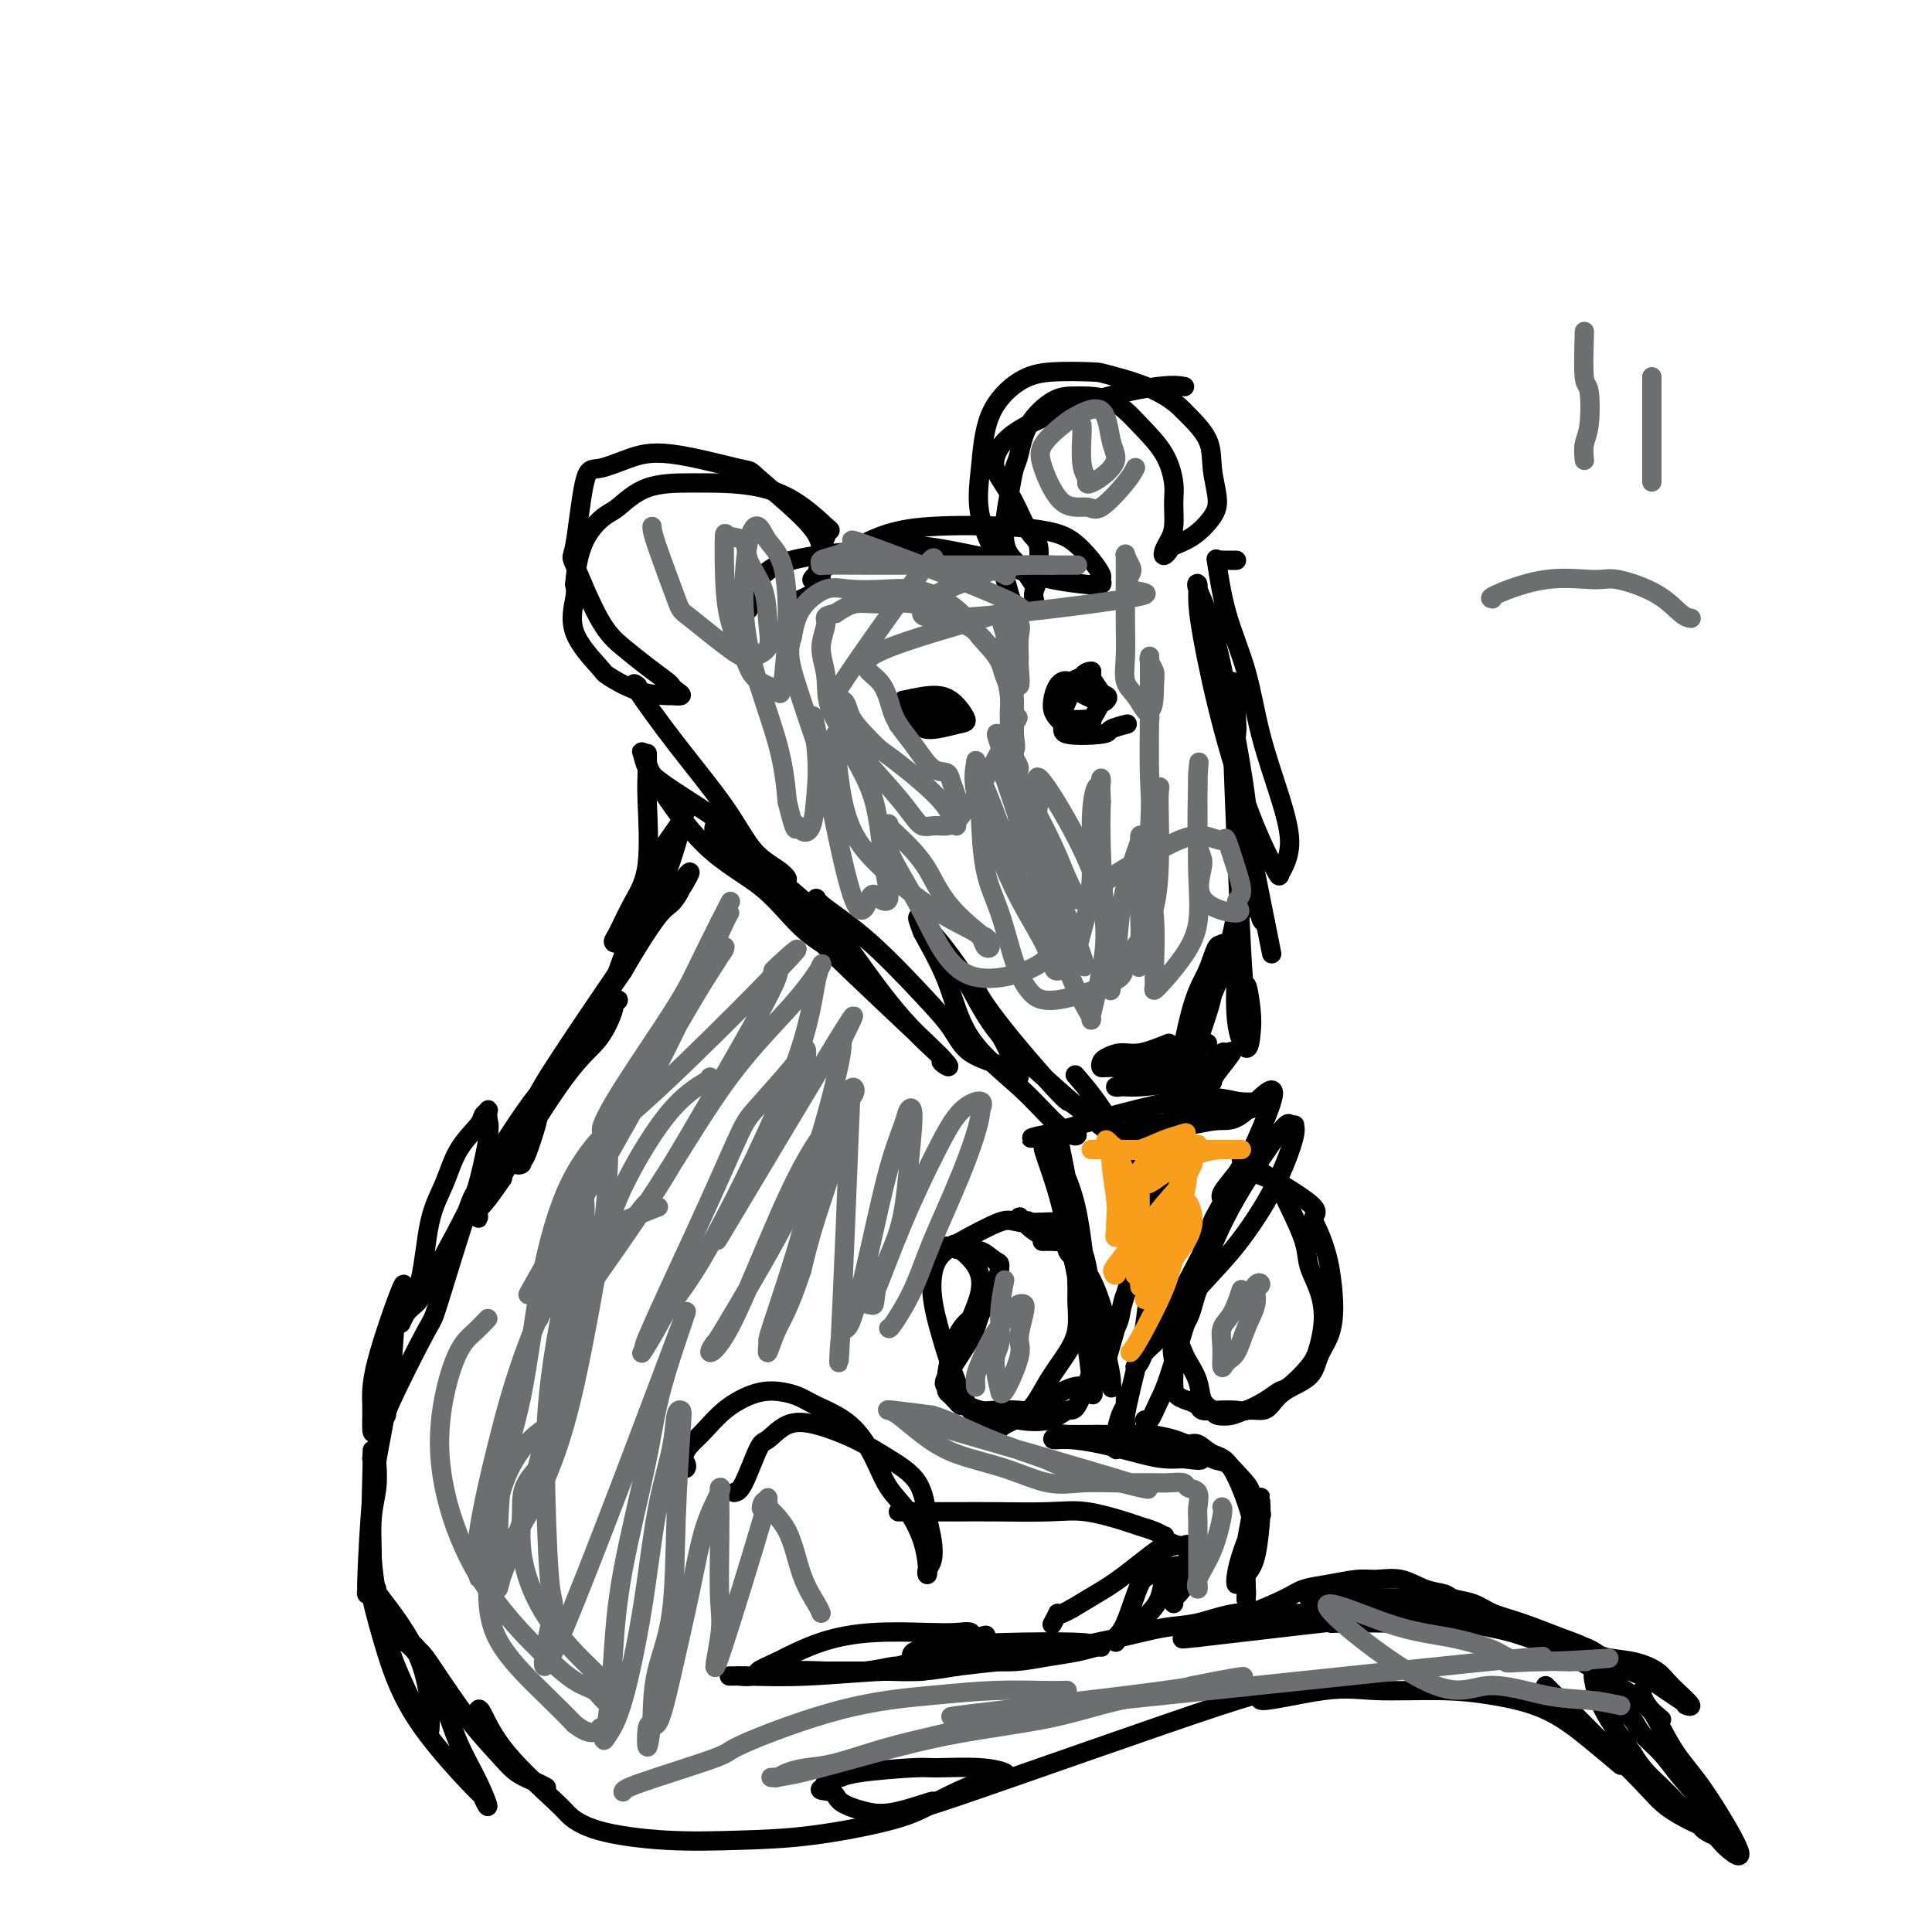 <svg viewBox='0 0 400 400' version='1.1' xmlns='http://www.w3.org/2000/svg' xmlns:xlink='http://www.w3.org/1999/xlink'><g fill='none' stroke='rgb(0,0,0)' stroke-width='4' stroke-linecap='round' stroke-linejoin='round'><path d='M214,121c-0.904,-1.391 -1.809,-2.782 -3,-4c-1.191,-1.218 -2.670,-2.264 -3,-5c-0.330,-2.736 0.487,-7.164 1,-10c0.513,-2.836 0.721,-4.080 1,-5c0.279,-0.920 0.628,-1.514 1,-3c0.372,-1.486 0.765,-3.862 2,-6c1.235,-2.138 3.311,-4.037 5,-5c1.689,-0.963 2.992,-0.988 5,-1c2.008,-0.012 4.720,-0.010 7,1c2.280,1.010 4.128,3.029 6,5c1.872,1.971 3.767,3.893 5,6c1.233,2.107 1.805,4.399 2,6c0.195,1.601 0.013,2.510 0,4c-0.013,1.490 0.144,3.559 0,5c-0.144,1.441 -0.588,2.254 -1,3c-0.412,0.746 -0.793,1.425 -1,2c-0.207,0.575 -0.242,1.046 0,1c0.242,-0.046 0.759,-0.607 1,-1c0.241,-0.393 0.204,-0.617 1,-1c0.796,-0.383 2.423,-0.926 4,-2c1.577,-1.074 3.102,-2.680 4,-4c0.898,-1.320 1.169,-2.354 1,-4c-0.169,-1.646 -0.776,-3.905 -1,-6c-0.224,-2.095 -0.064,-4.027 -1,-6c-0.936,-1.973 -2.968,-3.986 -5,-6'/><path d='M245,85c-4.056,-4.313 -10.698,-6.095 -14,-7c-3.302,-0.905 -3.266,-0.934 -5,-1c-1.734,-0.066 -5.239,-0.168 -8,0c-2.761,0.168 -4.779,0.606 -7,2c-2.221,1.394 -4.645,3.744 -6,7c-1.355,3.256 -1.641,7.416 -2,11c-0.359,3.584 -0.792,6.590 0,10c0.792,3.410 2.810,7.224 4,10c1.190,2.776 1.552,4.513 2,6c0.448,1.487 0.981,2.725 2,3c1.019,0.275 2.523,-0.413 3,-1c0.477,-0.587 -0.074,-1.074 0,-2c0.074,-0.926 0.771,-2.291 1,-3c0.229,-0.709 -0.011,-0.763 0,-2c0.011,-1.237 0.274,-3.659 0,-5c-0.274,-1.341 -1.086,-1.602 -2,-3c-0.914,-1.398 -1.932,-3.931 -3,-6c-1.068,-2.069 -2.187,-3.672 -3,-5c-0.813,-1.328 -1.321,-2.380 -1,-4c0.321,-1.620 1.470,-3.807 5,-6c3.530,-2.193 9.441,-4.392 15,-6c5.559,-1.608 10.766,-2.625 14,-3c3.234,-0.375 4.495,-0.107 5,0c0.505,0.107 0.252,0.054 0,0'/><path d='M170,119c-0.011,-0.081 -0.023,-0.162 0,-1c0.023,-0.838 0.080,-2.432 0,-4c-0.080,-1.568 -0.298,-3.108 -3,-6c-2.702,-2.892 -7.889,-7.135 -10,-9c-2.111,-1.865 -1.146,-1.352 -4,-2c-2.854,-0.648 -9.528,-2.455 -14,-3c-4.472,-0.545 -6.743,0.174 -9,1c-2.257,0.826 -4.499,1.760 -6,2c-1.501,0.240 -2.262,-0.215 -3,3c-0.738,3.215 -1.454,10.099 -2,13c-0.546,2.901 -0.920,1.817 0,4c0.920,2.183 3.136,7.632 5,11c1.864,3.368 3.377,4.657 5,6c1.623,1.343 3.355,2.742 5,4c1.645,1.258 3.204,2.375 4,3c0.796,0.625 0.831,0.756 1,1c0.169,0.244 0.473,0.600 1,1c0.527,0.400 1.275,0.842 1,1c-0.275,0.158 -1.575,0.030 -2,0c-0.425,-0.030 0.025,0.039 -1,0c-1.025,-0.039 -3.525,-0.184 -6,-1c-2.475,-0.816 -4.926,-2.301 -6,-3c-1.074,-0.699 -0.773,-0.610 -2,-2c-1.227,-1.390 -3.984,-4.259 -5,-7c-1.016,-2.741 -0.290,-5.355 0,-7c0.290,-1.645 0.145,-2.323 0,-3'/><path d='M119,121c0.242,-3.298 0.846,-6.544 2,-9c1.154,-2.456 2.859,-4.122 4,-5c1.141,-0.878 1.718,-0.967 3,-2c1.282,-1.033 3.269,-3.010 6,-4c2.731,-0.990 6.204,-0.991 8,-1c1.796,-0.009 1.914,-0.024 5,0c3.086,0.024 9.141,0.086 14,2c4.859,1.914 8.524,5.679 10,7c1.476,1.321 0.763,0.196 0,2c-0.763,1.804 -1.576,6.535 -2,9c-0.424,2.465 -0.460,2.664 -1,3c-0.540,0.336 -1.583,0.810 -2,1c-0.417,0.190 -0.209,0.095 0,0'/><path d='M170,120c-0.491,0.020 -0.983,0.040 -1,0c-0.017,-0.040 0.439,-0.141 0,0c-0.439,0.141 -1.773,0.524 0,-1c1.773,-1.524 6.655,-4.954 11,-7c4.345,-2.046 8.154,-2.708 13,-3c4.846,-0.292 10.728,-0.215 15,0c4.272,0.215 6.934,0.568 9,1c2.066,0.432 3.536,0.942 5,2c1.464,1.058 2.922,2.662 4,4c1.078,1.338 1.775,2.409 2,3c0.225,0.591 -0.022,0.702 0,1c0.022,0.298 0.313,0.782 0,1c-0.313,0.218 -1.232,0.171 -3,0c-1.768,-0.171 -4.387,-0.467 -7,-1c-2.613,-0.533 -5.221,-1.302 -7,-2c-1.779,-0.698 -2.731,-1.323 -5,-2c-2.269,-0.677 -5.857,-1.406 -9,-2c-3.143,-0.594 -5.843,-1.053 -9,-1c-3.157,0.053 -6.773,0.619 -10,1c-3.227,0.381 -6.066,0.577 -9,1c-2.934,0.423 -5.963,1.073 -8,2c-2.037,0.927 -3.082,2.130 -4,3c-0.918,0.870 -1.710,1.409 -2,2c-0.290,0.591 -0.078,1.236 0,2c0.078,0.764 0.022,1.647 0,2c-0.022,0.353 -0.011,0.177 0,0'/><path d='M132,142c-0.642,-0.494 -1.284,-0.989 0,1c1.284,1.989 4.492,6.460 8,11c3.508,4.540 7.314,9.149 10,13c2.686,3.851 4.250,6.945 6,9c1.750,2.055 3.685,3.072 5,4c1.315,0.928 2.009,1.768 2,2c-0.009,0.232 -0.722,-0.143 -2,-1c-1.278,-0.857 -3.119,-2.196 -5,-4c-1.881,-1.804 -3.800,-4.074 -6,-6c-2.200,-1.926 -4.682,-3.509 -7,-5c-2.318,-1.491 -4.474,-2.890 -6,-4c-1.526,-1.110 -2.423,-1.929 -3,-3c-0.577,-1.071 -0.835,-2.392 -1,-3c-0.165,-0.608 -0.238,-0.502 0,0c0.238,0.502 0.786,1.399 1,2c0.214,0.601 0.095,0.904 2,4c1.905,3.096 5.834,8.983 10,13c4.166,4.017 8.570,6.163 12,9c3.430,2.837 5.887,6.366 9,9c3.113,2.634 6.883,4.375 9,6c2.117,1.625 2.581,3.136 3,4c0.419,0.864 0.792,1.083 1,1c0.208,-0.083 0.249,-0.467 0,-1c-0.249,-0.533 -0.788,-1.215 -2,-3c-1.212,-1.785 -3.095,-4.673 -5,-7c-1.905,-2.327 -3.830,-4.093 -6,-6c-2.170,-1.907 -4.585,-3.953 -7,-6'/><path d='M160,181c-4.089,-4.364 -4.812,-4.274 -6,-5c-1.188,-0.726 -2.841,-2.267 -4,-3c-1.159,-0.733 -1.823,-0.656 -2,-1c-0.177,-0.344 0.133,-1.108 0,-1c-0.133,0.108 -0.707,1.089 1,3c1.707,1.911 5.696,4.752 9,8c3.304,3.248 5.922,6.904 13,14c7.078,7.096 18.617,17.632 23,22c4.383,4.368 1.610,2.569 1,2c-0.610,-0.569 0.944,0.091 0,-1c-0.944,-1.091 -4.386,-3.932 -8,-8c-3.614,-4.068 -7.399,-9.364 -10,-13c-2.601,-3.636 -4.016,-5.612 -5,-7c-0.984,-1.388 -1.535,-2.187 -2,-3c-0.465,-0.813 -0.842,-1.640 -1,-2c-0.158,-0.360 -0.096,-0.254 0,0c0.096,0.254 0.227,0.655 2,2c1.773,1.345 5.188,3.633 9,7c3.812,3.367 8.021,7.811 11,11c2.979,3.189 4.728,5.122 6,7c1.272,1.878 2.068,3.702 4,5c1.932,1.298 5.002,2.069 7,3c1.998,0.931 2.925,2.023 3,2c0.075,-0.023 -0.702,-1.161 -1,-2c-0.298,-0.839 -0.116,-1.380 -2,-5c-1.884,-3.620 -5.835,-10.321 -9,-15c-3.165,-4.679 -5.544,-7.337 -7,-9c-1.456,-1.663 -1.987,-2.332 -2,-2c-0.013,0.332 0.494,1.666 1,3'/><path d='M191,193c1.120,2.136 3.421,5.977 5,10c1.579,4.023 2.437,8.227 5,12c2.563,3.773 6.830,7.116 10,10c3.170,2.884 5.241,5.309 7,7c1.759,1.691 3.204,2.648 4,3c0.796,0.352 0.942,0.101 1,0c0.058,-0.101 0.029,-0.050 0,0'/><path d='M256,116c-0.189,-0.002 -0.377,-0.004 -1,0c-0.623,0.004 -1.679,0.015 -2,0c-0.321,-0.015 0.095,-0.057 0,0c-0.095,0.057 -0.701,0.214 -1,0c-0.299,-0.214 -0.292,-0.798 0,1c0.292,1.798 0.867,5.978 2,10c1.133,4.022 2.823,7.886 4,12c1.177,4.114 1.842,8.478 3,13c1.158,4.522 2.808,9.201 4,13c1.192,3.799 1.927,6.718 2,9c0.073,2.282 -0.517,3.926 -1,5c-0.483,1.074 -0.858,1.577 -1,2c-0.142,0.423 -0.052,0.767 -1,-1c-0.948,-1.767 -2.933,-5.644 -5,-11c-2.067,-5.356 -4.216,-12.192 -6,-19c-1.784,-6.808 -3.202,-13.587 -4,-18c-0.798,-4.413 -0.976,-6.458 -1,-8c-0.024,-1.542 0.105,-2.581 0,-3c-0.105,-0.419 -0.446,-0.217 0,1c0.446,1.217 1.678,3.451 3,8c1.322,4.549 2.736,11.415 4,18c1.264,6.585 2.380,12.889 3,18c0.620,5.111 0.743,9.030 1,12c0.257,2.970 0.646,4.992 1,7c0.354,2.008 0.673,4.002 1,5c0.327,0.998 0.664,0.999 1,1'/><path d='M262,191c2.299,11.491 1.047,5.219 0,0c-1.047,-5.219 -1.889,-9.383 -3,-15c-1.111,-5.617 -2.492,-12.685 -3,-17c-0.508,-4.315 -0.142,-5.876 0,-7c0.142,-1.124 0.059,-1.812 0,-3c-0.059,-1.188 -0.094,-2.877 0,-3c0.094,-0.123 0.316,1.320 0,-1c-0.316,-2.320 -1.170,-8.404 -1,2c0.170,10.404 1.364,37.296 2,49c0.636,11.704 0.713,8.220 1,8c0.287,-0.220 0.785,2.824 1,5c0.215,2.176 0.148,3.484 0,5c-0.148,1.516 -0.376,3.239 -1,3c-0.624,-0.239 -1.645,-2.440 -2,-6c-0.355,-3.560 -0.044,-8.479 0,-12c0.044,-3.521 -0.177,-5.644 0,-7c0.177,-1.356 0.753,-1.946 1,-3c0.247,-1.054 0.166,-2.571 0,-3c-0.166,-0.429 -0.416,0.230 -1,3c-0.584,2.770 -1.500,7.650 -3,12c-1.500,4.350 -3.583,8.171 -5,11c-1.417,2.829 -2.167,4.665 -3,6c-0.833,1.335 -1.748,2.167 -2,3c-0.252,0.833 0.159,1.667 0,2c-0.159,0.333 -0.889,0.167 0,-2c0.889,-2.167 3.397,-6.333 5,-10c1.603,-3.667 2.302,-6.833 3,-10'/><path d='M251,201c1.696,-4.255 1.935,-4.891 2,-5c0.065,-0.109 -0.043,0.309 0,0c0.043,-0.309 0.237,-1.346 0,0c-0.237,1.346 -0.905,5.075 -2,9c-1.095,3.925 -2.618,8.046 -3,11c-0.382,2.954 0.376,4.742 0,8c-0.376,3.258 -1.885,7.987 -3,10c-1.115,2.013 -1.837,1.309 -2,-1c-0.163,-2.309 0.234,-6.222 1,-11c0.766,-4.778 1.900,-10.422 3,-14c1.100,-3.578 2.164,-5.091 3,-7c0.836,-1.909 1.443,-4.216 2,-5c0.557,-0.784 1.063,-0.047 1,0c-0.063,0.047 -0.697,-0.597 -1,1c-0.303,1.597 -0.276,5.434 -1,9c-0.724,3.566 -2.198,6.861 -3,10c-0.802,3.139 -0.931,6.123 -2,9c-1.069,2.877 -3.078,5.648 -4,8c-0.922,2.352 -0.756,4.284 -1,5c-0.244,0.716 -0.899,0.215 -1,0c-0.101,-0.215 0.350,-0.144 1,-1c0.650,-0.856 1.498,-2.640 2,-4c0.502,-1.360 0.656,-2.297 1,-3c0.344,-0.703 0.877,-1.172 1,-2c0.123,-0.828 -0.163,-2.015 0,-3c0.163,-0.985 0.776,-1.769 1,-2c0.224,-0.231 0.060,0.092 0,0c-0.060,-0.092 -0.017,-0.598 0,0c0.017,0.598 0.009,2.299 0,4'/><path d='M246,227c0.652,-0.293 -0.219,4.474 -1,8c-0.781,3.526 -1.472,5.810 -2,8c-0.528,2.190 -0.893,4.285 -1,5c-0.107,0.715 0.044,0.050 0,0c-0.044,-0.050 -0.283,0.514 -1,0c-0.717,-0.514 -1.911,-2.104 -2,-3c-0.089,-0.896 0.927,-1.096 -2,-4c-2.927,-2.904 -9.795,-8.513 -13,-11c-3.205,-2.487 -2.745,-1.853 -3,-2c-0.255,-0.147 -1.224,-1.075 -3,-3c-1.776,-1.925 -4.360,-4.846 -7,-8c-2.640,-3.154 -5.335,-6.540 -7,-9c-1.665,-2.460 -2.299,-3.994 -3,-5c-0.701,-1.006 -1.469,-1.483 -2,-2c-0.531,-0.517 -0.826,-1.074 -1,-1c-0.174,0.074 -0.227,0.780 0,1c0.227,0.220 0.734,-0.045 2,2c1.266,2.045 3.291,6.401 6,10c2.709,3.599 6.103,6.442 9,9c2.897,2.558 5.298,4.833 8,7c2.702,2.167 5.705,4.227 8,6c2.295,1.773 3.882,3.261 5,4c1.118,0.739 1.767,0.730 2,1c0.233,0.270 0.051,0.818 0,1c-0.051,0.182 0.028,-0.001 -1,-1c-1.028,-0.999 -3.162,-2.814 -5,-5c-1.838,-2.186 -3.379,-4.742 -5,-7c-1.621,-2.258 -3.320,-4.216 -4,-5c-0.680,-0.784 -0.340,-0.392 0,0'/><path d='M134,156c0.019,1.353 0.037,2.705 0,4c-0.037,1.295 -0.130,2.532 0,6c0.130,3.468 0.482,9.166 0,13c-0.482,3.834 -1.799,5.805 -3,8c-1.201,2.195 -2.287,4.613 -3,6c-0.713,1.387 -1.054,1.742 -1,2c0.054,0.258 0.503,0.419 1,0c0.497,-0.419 1.043,-1.417 1,-2c-0.043,-0.583 -0.673,-0.752 0,-2c0.673,-1.248 2.650,-3.577 4,-6c1.350,-2.423 2.073,-4.940 3,-7c0.927,-2.060 2.057,-3.663 3,-5c0.943,-1.337 1.698,-2.407 2,-3c0.302,-0.593 0.149,-0.708 0,-1c-0.149,-0.292 -0.296,-0.761 0,-1c0.296,-0.239 1.033,-0.247 1,0c-0.033,0.247 -0.836,0.747 -1,1c-0.164,0.253 0.313,0.257 0,2c-0.313,1.743 -1.415,5.225 -2,7c-0.585,1.775 -0.654,1.841 -2,4c-1.346,2.159 -3.970,6.409 -6,11c-2.030,4.591 -3.464,9.522 -5,13c-1.536,3.478 -3.172,5.501 -4,7c-0.828,1.499 -0.849,2.473 -1,3c-0.151,0.527 -0.432,0.605 0,0c0.432,-0.605 1.578,-1.894 2,-3c0.422,-1.106 0.121,-2.030 1,-4c0.879,-1.970 2.940,-4.985 5,-8'/><path d='M129,201c2.672,-4.670 5.352,-8.846 7,-11c1.648,-2.154 2.265,-2.285 3,-3c0.735,-0.715 1.589,-2.015 2,-3c0.411,-0.985 0.378,-1.655 0,-1c-0.378,0.655 -1.103,2.634 0,1c1.103,-1.634 4.032,-6.880 -1,0c-5.032,6.880 -18.027,25.885 -24,35c-5.973,9.115 -4.926,8.338 -5,10c-0.074,1.662 -1.270,5.761 -2,8c-0.730,2.239 -0.992,2.616 -1,3c-0.008,0.384 0.240,0.775 0,1c-0.240,0.225 -0.967,0.283 -1,0c-0.033,-0.283 0.630,-0.906 1,-1c0.370,-0.094 0.448,0.343 1,-1c0.552,-1.343 1.579,-4.464 2,-6c0.421,-1.536 0.235,-1.485 1,-3c0.765,-1.515 2.479,-4.594 4,-7c1.521,-2.406 2.847,-4.138 4,-6c1.153,-1.862 2.133,-3.854 3,-5c0.867,-1.146 1.621,-1.447 2,-2c0.379,-0.553 0.382,-1.359 1,-2c0.618,-0.641 1.852,-1.118 2,-1c0.148,0.118 -0.791,0.830 -1,1c-0.209,0.170 0.311,-0.203 0,1c-0.311,1.203 -1.455,3.982 -3,6c-1.545,2.018 -3.493,3.274 -7,8c-3.507,4.726 -8.573,12.922 -11,17c-2.427,4.078 -2.213,4.039 -2,4'/><path d='M104,244c-4.843,7.054 -4.950,6.188 -5,6c-0.050,-0.188 -0.043,0.301 0,1c0.043,0.699 0.120,1.607 0,1c-0.120,-0.607 -0.439,-2.728 0,-4c0.439,-1.272 1.635,-1.694 2,-3c0.365,-1.306 -0.100,-3.495 3,-8c3.100,-4.505 9.766,-11.327 12,-14c2.234,-2.673 0.037,-1.197 -1,0c-1.037,1.197 -0.914,2.116 -1,2c-0.086,-0.116 -0.380,-1.268 -3,2c-2.620,3.268 -7.566,10.955 -10,15c-2.434,4.045 -2.357,4.448 -3,6c-0.643,1.552 -2.004,4.252 -4,8c-1.996,3.748 -4.625,8.542 -6,11c-1.375,2.458 -1.497,2.580 -2,3c-0.503,0.420 -1.387,1.139 -2,2c-0.613,0.861 -0.954,1.864 -1,2c-0.046,0.136 0.201,-0.594 1,-2c0.799,-1.406 2.148,-3.486 3,-7c0.852,-3.514 1.208,-8.461 2,-12c0.792,-3.539 2.020,-5.670 3,-8c0.980,-2.330 1.713,-4.861 3,-7c1.287,-2.139 3.129,-3.888 4,-5c0.871,-1.112 0.769,-1.587 1,-2c0.231,-0.413 0.793,-0.765 1,-1c0.207,-0.235 0.059,-0.353 0,0c-0.059,0.353 -0.030,1.176 0,2'/><path d='M101,232c0.968,0.924 -1.111,9.734 -2,13c-0.889,3.266 -0.586,0.988 -2,5c-1.414,4.012 -4.543,14.315 -6,19c-1.457,4.685 -1.242,3.753 -3,7c-1.758,3.247 -5.490,10.674 -7,14c-1.510,3.326 -0.798,2.551 -1,3c-0.202,0.449 -1.317,2.123 -2,3c-0.683,0.877 -0.932,0.957 -1,0c-0.068,-0.957 0.045,-2.953 0,-5c-0.045,-2.047 -0.249,-4.146 1,-9c1.249,-4.854 3.951,-12.463 5,-15c1.049,-2.537 0.446,-0.002 0,1c-0.446,1.002 -0.736,0.473 -1,3c-0.264,2.527 -0.502,8.112 -1,13c-0.498,4.888 -1.258,9.079 -2,13c-0.742,3.921 -1.468,7.572 -2,13c-0.532,5.428 -0.871,12.634 -1,16c-0.129,3.366 -0.050,2.892 0,3c0.050,0.108 0.070,0.799 0,1c-0.070,0.201 -0.229,-0.089 0,-1c0.229,-0.911 0.846,-2.443 1,-5c0.154,-2.557 -0.154,-6.140 0,-9c0.154,-2.860 0.771,-4.996 1,-7c0.229,-2.004 0.072,-3.877 0,-5c-0.072,-1.123 -0.058,-1.495 0,-2c0.058,-0.505 0.159,-1.144 0,-1c-0.159,0.144 -0.580,1.072 -1,2'/><path d='M77,302c0.179,-4.063 0.128,-0.720 0,4c-0.128,4.720 -0.332,10.816 0,16c0.332,5.184 1.200,9.454 2,13c0.800,3.546 1.534,6.368 3,10c1.466,3.632 3.666,8.075 5,11c1.334,2.925 1.804,4.333 2,2c0.196,-2.333 0.119,-8.408 -2,-14c-2.119,-5.592 -6.280,-10.702 -8,-13c-1.720,-2.298 -0.999,-1.783 -1,-2c-0.001,-0.217 -0.725,-1.167 -1,-2c-0.275,-0.833 -0.101,-1.551 0,-1c0.101,0.551 0.131,2.371 0,3c-0.131,0.629 -0.422,0.067 0,2c0.422,1.933 1.558,6.361 3,11c1.442,4.639 3.191,9.489 7,15c3.809,5.511 9.677,11.681 12,14c2.323,2.319 1.101,0.786 1,1c-0.101,0.214 0.921,2.177 1,2c0.079,-0.177 -0.783,-2.492 -2,-5c-1.217,-2.508 -2.788,-5.210 -4,-8c-1.212,-2.790 -2.064,-5.668 -3,-8c-0.936,-2.332 -1.955,-4.119 -3,-6c-1.045,-1.881 -2.115,-3.855 -3,-5c-0.885,-1.145 -1.584,-1.462 -2,-2c-0.416,-0.538 -0.547,-1.297 0,-1c0.547,0.297 1.774,1.648 3,3'/><path d='M87,342c0.803,0.707 1.310,1.474 3,4c1.690,2.526 4.562,6.810 7,10c2.438,3.190 4.443,5.286 6,7c1.557,1.714 2.665,3.047 4,4c1.335,0.953 2.898,1.526 4,2c1.102,0.474 1.743,0.850 2,1c0.257,0.150 0.128,0.075 0,0'/><path d='M99,354c0.142,-0.199 0.284,-0.398 1,1c0.716,1.398 2.004,4.392 5,8c2.996,3.608 7.698,7.829 10,10c2.302,2.171 2.203,2.293 3,3c0.797,0.707 2.491,1.998 6,3c3.509,1.002 8.835,1.713 14,2c5.165,0.287 10.169,0.148 15,0c4.831,-0.148 9.489,-0.305 15,-1c5.511,-0.695 11.877,-1.926 16,-3c4.123,-1.074 6.004,-1.990 8,-3c1.996,-1.010 4.106,-2.113 6,-3c1.894,-0.887 3.572,-1.557 5,-2c1.428,-0.443 2.607,-0.658 3,-1c0.393,-0.342 0.001,-0.809 0,-1c-0.001,-0.191 0.391,-0.104 1,0c0.609,0.104 1.436,0.227 1,0c-0.436,-0.227 -2.134,-0.803 -5,-1c-2.866,-0.197 -6.899,-0.015 -9,0c-2.101,0.015 -2.269,-0.137 -5,0c-2.731,0.137 -8.025,0.561 -11,1c-2.975,0.439 -3.633,0.891 -4,1c-0.367,0.109 -0.445,-0.124 -1,0c-0.555,0.124 -1.587,0.607 -2,1c-0.413,0.393 -0.206,0.697 0,1'/><path d='M171,370c-2.618,0.753 -0.162,0.635 1,1c1.162,0.365 1.029,1.213 2,2c0.971,0.787 3.047,1.513 5,2c1.953,0.487 3.782,0.736 7,0c3.218,-0.736 7.825,-2.457 7,-2c-0.825,0.457 -7.081,3.093 5,-1c12.081,-4.093 42.499,-14.915 55,-19c12.501,-4.085 7.083,-1.432 8,-1c0.917,0.432 8.167,-1.356 13,-2c4.833,-0.644 7.249,-0.145 11,0c3.751,0.145 8.838,-0.066 13,0c4.162,0.066 7.400,0.407 11,1c3.600,0.593 7.563,1.437 11,3c3.437,1.563 6.348,3.844 9,6c2.652,2.156 5.043,4.187 6,5c0.957,0.813 0.478,0.406 0,0'/><path d='M344,356c-2.229,-1.935 -4.458,-3.869 -6,-5c-1.542,-1.131 -2.395,-1.457 -3,-2c-0.605,-0.543 -0.960,-1.303 -2,-2c-1.040,-0.697 -2.763,-1.331 -4,-2c-1.237,-0.669 -1.987,-1.372 -3,-2c-1.013,-0.628 -2.290,-1.181 -4,-2c-1.710,-0.819 -3.852,-1.904 -6,-3c-2.148,-1.096 -4.301,-2.203 -7,-3c-2.699,-0.797 -5.944,-1.285 -9,-2c-3.056,-0.715 -5.922,-1.656 -9,-2c-3.078,-0.344 -6.367,-0.092 -9,0c-2.633,0.092 -4.610,0.025 -6,0c-1.390,-0.025 -2.191,-0.009 -3,0c-0.809,0.009 -1.625,0.012 -2,0c-0.375,-0.012 -0.310,-0.039 0,0c0.310,0.039 0.865,0.146 3,0c2.135,-0.146 5.852,-0.543 9,0c3.148,0.543 5.728,2.028 9,3c3.272,0.972 7.236,1.432 11,2c3.764,0.568 7.328,1.243 10,2c2.672,0.757 4.452,1.596 7,2c2.548,0.404 5.865,0.373 8,1c2.135,0.627 3.088,1.910 5,3c1.912,1.090 4.784,1.986 7,3c2.216,1.014 3.776,2.147 5,3c1.224,0.853 2.112,1.427 3,2'/><path d='M348,352c3.204,1.874 1.213,1.059 1,1c-0.213,-0.059 1.353,0.637 1,0c-0.353,-0.637 -2.624,-2.608 -4,-4c-1.376,-1.392 -1.855,-2.206 -3,-3c-1.145,-0.794 -2.955,-1.567 -5,-2c-2.045,-0.433 -4.325,-0.524 -6,-1c-1.675,-0.476 -2.743,-1.336 -4,-2c-1.257,-0.664 -2.701,-1.134 -5,-2c-2.299,-0.866 -5.454,-2.130 -8,-3c-2.546,-0.870 -4.483,-1.345 -6,-2c-1.517,-0.655 -2.613,-1.490 -4,-2c-1.387,-0.510 -3.063,-0.697 -4,-1c-0.937,-0.303 -1.133,-0.723 -2,-1c-0.867,-0.277 -2.404,-0.411 -4,-1c-1.596,-0.589 -3.249,-1.634 -5,-2c-1.751,-0.366 -3.599,-0.055 -5,0c-1.401,0.055 -2.355,-0.147 -4,0c-1.645,0.147 -3.982,0.644 -6,1c-2.018,0.356 -3.716,0.570 -5,1c-1.284,0.430 -2.153,1.077 -4,2c-1.847,0.923 -4.670,2.121 -7,3c-2.330,0.879 -4.165,1.440 -6,2'/><path d='M253,336c-2.980,1.266 -1.931,0.931 -2,1c-0.069,0.069 -1.257,0.543 -2,1c-0.743,0.457 -1.041,0.897 -1,1c0.041,0.103 0.422,-0.130 -1,0c-1.422,0.130 -4.648,0.623 1,0c5.648,-0.623 20.170,-2.363 26,-3c5.830,-0.637 2.969,-0.171 2,0c-0.969,0.171 -0.047,0.046 2,0c2.047,-0.046 5.218,-0.012 7,0c1.782,0.012 2.174,0.003 3,0c0.826,-0.003 2.087,-0.000 3,0c0.913,0.000 1.479,-0.003 2,0c0.521,0.003 0.996,0.011 1,0c0.004,-0.011 -0.464,-0.041 -1,0c-0.536,0.041 -1.140,0.155 -2,0c-0.860,-0.155 -1.976,-0.577 -3,-1c-1.024,-0.423 -1.954,-0.847 -3,-1c-1.046,-0.153 -2.207,-0.034 -4,0c-1.793,0.034 -4.219,-0.017 -7,0c-2.781,0.017 -5.916,0.102 -9,0c-3.084,-0.102 -6.115,-0.389 -9,0c-2.885,0.389 -5.622,1.456 -8,2c-2.378,0.544 -4.397,0.565 -7,1c-2.603,0.435 -5.789,1.282 -9,2c-3.211,0.718 -6.448,1.306 -9,2c-2.552,0.694 -4.418,1.495 -7,2c-2.582,0.505 -5.881,0.716 -9,1c-3.119,0.284 -6.060,0.642 -9,1'/><path d='M198,345c-10.014,1.707 -6.048,0.474 -5,0c1.048,-0.474 -0.823,-0.190 -2,0c-1.177,0.190 -1.661,0.284 -2,0c-0.339,-0.284 -0.533,-0.948 0,-1c0.533,-0.052 1.793,0.508 1,0c-0.793,-0.508 -3.638,-2.083 3,-3c6.638,-0.917 22.758,-1.175 29,-1c6.242,0.175 2.604,0.782 2,1c-0.604,0.218 1.825,0.047 3,0c1.175,-0.047 1.096,0.030 1,0c-0.096,-0.030 -0.211,-0.166 -1,0c-0.789,0.166 -2.254,0.636 -4,1c-1.746,0.364 -3.774,0.623 -6,1c-2.226,0.377 -4.650,0.871 -7,1c-2.350,0.129 -4.627,-0.109 -7,0c-2.373,0.109 -4.842,0.565 -7,1c-2.158,0.435 -4.005,0.849 -6,1c-1.995,0.151 -4.137,0.041 -6,0c-1.863,-0.041 -3.448,-0.011 -5,0c-1.552,0.011 -3.072,0.002 -5,0c-1.928,-0.002 -4.264,0.001 -6,0c-1.736,-0.001 -2.871,-0.006 -4,0c-1.129,0.006 -2.251,0.022 -3,0c-0.749,-0.022 -1.125,-0.083 -2,0c-0.875,0.083 -2.250,0.309 -2,0c0.250,-0.309 2.125,-1.155 4,-2'/><path d='M161,344c2.146,-1.094 5.511,-2.831 9,-4c3.489,-1.169 7.102,-1.772 11,-2c3.898,-0.228 8.081,-0.080 11,0c2.919,0.080 4.575,0.092 6,0c1.425,-0.092 2.621,-0.288 3,0c0.379,0.288 -0.059,1.062 1,1c1.059,-0.062 3.614,-0.959 1,0c-2.614,0.959 -10.396,3.772 -14,5c-3.604,1.228 -3.031,0.869 -4,1c-0.969,0.131 -3.482,0.753 -6,1c-2.518,0.247 -5.041,0.119 -8,0c-2.959,-0.119 -6.352,-0.228 -9,0c-2.648,0.228 -4.549,0.793 -6,1c-1.451,0.207 -2.453,0.055 -3,0c-0.547,-0.055 -0.641,-0.014 -1,0c-0.359,0.014 -0.983,-0.000 -1,0c-0.017,0.000 0.573,0.015 1,0c0.427,-0.015 0.693,-0.060 3,0c2.307,0.060 6.657,0.226 12,0c5.343,-0.226 11.680,-0.844 16,-1c4.320,-0.156 6.625,0.150 8,0c1.375,-0.150 1.822,-0.757 2,-1c0.178,-0.243 0.089,-0.121 0,0'/><path d='M320,349c1.302,1.303 2.604,2.606 4,4c1.396,1.394 2.885,2.878 4,4c1.115,1.122 1.857,1.883 4,4c2.143,2.117 5.686,5.589 8,8c2.314,2.411 3.399,3.761 5,5c1.601,1.239 3.719,2.367 5,3c1.281,0.633 1.726,0.771 2,1c0.274,0.229 0.377,0.548 1,1c0.623,0.452 1.767,1.038 2,1c0.233,-0.038 -0.445,-0.699 -1,-2c-0.555,-1.301 -0.987,-3.244 -2,-5c-1.013,-1.756 -2.607,-3.327 -4,-5c-1.393,-1.673 -2.586,-3.449 -4,-5c-1.414,-1.551 -3.051,-2.877 -4,-4c-0.949,-1.123 -1.210,-2.042 -2,-3c-0.790,-0.958 -2.107,-1.956 -3,-3c-0.893,-1.044 -1.361,-2.135 -2,-3c-0.639,-0.865 -1.450,-1.505 -2,-2c-0.550,-0.495 -0.838,-0.844 -1,-1c-0.162,-0.156 -0.197,-0.119 0,1c0.197,1.119 0.628,3.320 2,6c1.372,2.680 3.686,5.840 6,9'/><path d='M338,363c2.115,3.563 3.901,4.970 6,7c2.099,2.030 4.509,4.684 6,6c1.491,1.316 2.063,1.294 3,2c0.937,0.706 2.240,2.138 3,3c0.760,0.862 0.979,1.153 2,2c1.021,0.847 2.845,2.249 2,0c-0.845,-2.249 -4.360,-8.150 -7,-12c-2.640,-3.850 -4.406,-5.648 -6,-8c-1.594,-2.352 -3.015,-5.257 -4,-7c-0.985,-1.743 -1.532,-2.323 -2,-3c-0.468,-0.677 -0.857,-1.452 -1,-2c-0.143,-0.548 -0.041,-0.871 0,-1c0.041,-0.129 0.020,-0.065 0,0'/><path d='M242,216c-2.166,0.870 -4.332,1.740 -6,2c-1.668,0.260 -2.836,-0.088 -4,0c-1.164,0.088 -2.322,0.614 -3,1c-0.678,0.386 -0.876,0.634 -1,1c-0.124,0.366 -0.174,0.852 0,1c0.174,0.148 0.573,-0.041 2,0c1.427,0.041 3.882,0.312 6,0c2.118,-0.312 3.898,-1.209 6,-2c2.102,-0.791 4.526,-1.477 6,-2c1.474,-0.523 1.997,-0.884 2,-1c0.003,-0.116 -0.513,0.011 -1,0c-0.487,-0.011 -0.945,-0.161 -1,0c-0.055,0.161 0.292,0.631 -2,2c-2.292,1.369 -7.225,3.635 -10,5c-2.775,1.365 -3.393,1.828 -4,2c-0.607,0.172 -1.204,0.052 -1,0c0.204,-0.052 1.211,-0.036 2,0c0.789,0.036 1.362,0.091 3,0c1.638,-0.091 4.340,-0.329 7,-1c2.660,-0.671 5.277,-1.774 7,-3c1.723,-1.226 2.553,-2.574 3,-3c0.447,-0.426 0.512,0.071 1,0c0.488,-0.071 1.401,-0.712 1,0c-0.401,0.712 -2.114,2.775 -3,4c-0.886,1.225 -0.943,1.613 -1,2'/><path d='M251,224c-0.810,1.262 -1.833,1.417 -3,2c-1.167,0.583 -2.476,1.595 -3,2c-0.524,0.405 -0.262,0.202 0,0'/><path d='M196,258c1.433,0.481 2.866,0.962 4,1c1.134,0.038 1.967,-0.366 3,0c1.033,0.366 2.264,1.503 3,2c0.736,0.497 0.977,0.354 1,1c0.023,0.646 -0.172,2.081 -1,4c-0.828,1.919 -2.289,4.321 -3,6c-0.711,1.679 -0.670,2.635 -2,5c-1.330,2.365 -4.030,6.138 -5,8c-0.970,1.862 -0.211,1.812 0,2c0.211,0.188 -0.127,0.614 0,1c0.127,0.386 0.720,0.734 1,1c0.280,0.266 0.248,0.452 1,1c0.752,0.548 2.288,1.459 4,2c1.712,0.541 3.598,0.711 5,1c1.402,0.289 2.319,0.696 4,1c1.681,0.304 4.127,0.504 6,0c1.873,-0.504 3.172,-1.712 4,-2c0.828,-0.288 1.186,0.343 2,-1c0.814,-1.343 2.083,-4.660 3,-7c0.917,-2.340 1.483,-3.704 2,-5c0.517,-1.296 0.984,-2.523 1,-4c0.016,-1.477 -0.419,-3.205 -1,-5c-0.581,-1.795 -1.309,-3.656 -2,-5c-0.691,-1.344 -1.346,-2.172 -2,-3'/><path d='M224,262c-1.820,-3.189 -3.871,-4.662 -6,-6c-2.129,-1.338 -4.336,-2.541 -5,-3c-0.664,-0.459 0.215,-0.175 0,0c-0.215,0.175 -1.525,0.242 -2,0c-0.475,-0.242 -0.116,-0.794 0,-1c0.116,-0.206 -0.010,-0.068 1,1c1.010,1.068 3.157,3.064 5,3c1.843,-0.064 3.380,-2.189 5,4c1.620,6.189 3.321,20.691 4,26c0.679,5.309 0.335,1.424 -2,1c-2.335,-0.424 -6.661,2.615 -9,4c-2.339,1.385 -2.693,1.118 -4,1c-1.307,-0.118 -3.569,-0.086 -5,0c-1.431,0.086 -2.032,0.227 -3,0c-0.968,-0.227 -2.303,-0.821 -3,-1c-0.697,-0.179 -0.756,0.059 -1,0c-0.244,-0.059 -0.673,-0.414 -1,-1c-0.327,-0.586 -0.552,-1.405 -1,-2c-0.448,-0.595 -1.121,-0.968 -1,-3c0.121,-2.032 1.034,-5.723 2,-8c0.966,-2.277 1.983,-3.138 3,-4'/><path d='M201,273c1.223,-2.976 1.781,-4.416 2,-6c0.219,-1.584 0.097,-3.311 -1,-5c-1.097,-1.689 -3.171,-3.340 -4,-4c-0.829,-0.660 -0.415,-0.330 0,0'/><path d='M257,240c0.048,0.129 0.096,0.258 3,2c2.904,1.742 8.662,5.098 11,7c2.338,1.902 1.254,2.350 1,3c-0.254,0.650 0.322,1.503 1,3c0.678,1.497 1.457,3.639 2,6c0.543,2.361 0.850,4.943 1,7c0.150,2.057 0.143,3.589 0,5c-0.143,1.411 -0.423,2.700 -1,4c-0.577,1.300 -1.452,2.611 -2,4c-0.548,1.389 -0.769,2.854 -2,4c-1.231,1.146 -3.473,1.971 -5,3c-1.527,1.029 -2.339,2.262 -3,3c-0.661,0.738 -1.170,0.980 -2,1c-0.830,0.020 -1.981,-0.181 -3,0c-1.019,0.181 -1.907,0.745 -3,1c-1.093,0.255 -2.391,0.202 -3,0c-0.609,-0.202 -0.530,-0.553 -1,-1c-0.470,-0.447 -1.488,-0.988 -2,-2c-0.512,-1.012 -0.519,-2.493 -1,-4c-0.481,-1.507 -1.435,-3.039 -2,-4c-0.565,-0.961 -0.740,-1.351 -1,-2c-0.260,-0.649 -0.606,-1.557 -1,-2c-0.394,-0.443 -0.835,-0.420 -1,-1c-0.165,-0.580 -0.055,-1.764 0,-2c0.055,-0.236 0.053,0.475 0,0c-0.053,-0.475 -0.158,-2.136 0,-3c0.158,-0.864 0.579,-0.932 1,-1'/><path d='M244,271c-0.894,-3.993 0.872,-2.976 2,-3c1.128,-0.024 1.617,-1.088 2,-3c0.383,-1.912 0.660,-4.670 1,-6c0.340,-1.330 0.743,-1.232 1,-2c0.257,-0.768 0.368,-2.403 1,-4c0.632,-1.597 1.785,-3.157 2,-4c0.215,-0.843 -0.508,-0.968 0,-2c0.508,-1.032 2.246,-2.971 3,-4c0.754,-1.029 0.524,-1.147 1,-1c0.476,0.147 1.656,0.558 3,1c1.344,0.442 2.850,0.913 4,2c1.150,1.087 1.945,2.788 3,5c1.055,2.212 2.371,4.934 3,7c0.629,2.066 0.571,3.475 1,5c0.429,1.525 1.345,3.165 2,5c0.655,1.835 1.049,3.863 1,6c-0.049,2.137 -0.543,4.382 -1,6c-0.457,1.618 -0.879,2.609 -2,4c-1.121,1.391 -2.942,3.182 -4,4c-1.058,0.818 -1.353,0.664 -2,1c-0.647,0.336 -1.644,1.163 -3,2c-1.356,0.837 -3.069,1.686 -4,2c-0.931,0.314 -1.078,0.095 -2,0c-0.922,-0.095 -2.618,-0.067 -4,0c-1.382,0.067 -2.449,0.172 -3,0c-0.551,-0.172 -0.586,-0.621 -1,-1c-0.414,-0.379 -1.207,-0.690 -2,-1'/><path d='M246,290c-2.548,-0.734 -2.916,-1.569 -3,-3c-0.084,-1.431 0.118,-3.460 0,-5c-0.118,-1.540 -0.557,-2.592 0,-4c0.557,-1.408 2.108,-3.171 3,-5c0.892,-1.829 1.125,-3.723 2,-6c0.875,-2.277 2.393,-4.936 3,-6c0.607,-1.064 0.304,-0.532 0,0'/><path d='M218,253c0.190,-0.027 0.381,-0.054 -1,0c-1.381,0.054 -4.333,0.188 -6,0c-1.667,-0.188 -2.049,-0.697 -4,0c-1.951,0.697 -5.470,2.600 -8,4c-2.530,1.400 -4.069,2.298 -5,4c-0.931,1.702 -1.254,4.209 -1,7c0.254,2.791 1.084,5.866 2,9c0.916,3.134 1.919,6.326 3,9c1.081,2.674 2.239,4.829 3,6c0.761,1.171 1.126,1.358 2,2c0.874,0.642 2.258,1.740 3,2c0.742,0.260 0.844,-0.319 2,-1c1.156,-0.681 3.367,-1.463 5,-3c1.633,-1.537 2.686,-3.827 4,-6c1.314,-2.173 2.887,-4.228 4,-6c1.113,-1.772 1.764,-3.262 2,-5c0.236,-1.738 0.055,-3.725 0,-5c-0.055,-1.275 0.015,-1.838 0,-3c-0.015,-1.162 -0.116,-2.924 0,-4c0.116,-1.076 0.450,-1.465 0,-2c-0.450,-0.535 -1.683,-1.215 -2,-2c-0.317,-0.785 0.282,-1.674 0,-2c-0.282,-0.326 -1.447,-0.087 -2,0c-0.553,0.087 -0.495,0.023 -1,0c-0.505,-0.023 -1.573,-0.007 -2,0c-0.427,0.007 -0.214,0.003 0,0'/><path d='M152,309c0.543,-0.090 1.086,-0.180 2,-2c0.914,-1.820 2.199,-5.369 3,-7c0.801,-1.631 1.118,-1.343 2,-2c0.882,-0.657 2.330,-2.258 4,-3c1.670,-0.742 3.560,-0.625 6,0c2.440,0.625 5.428,1.759 8,3c2.572,1.241 4.729,2.591 7,4c2.271,1.409 4.657,2.877 6,5c1.343,2.123 1.642,4.899 2,7c0.358,2.101 0.776,3.526 1,5c0.224,1.474 0.255,2.998 0,4c-0.255,1.002 -0.794,1.483 -1,2c-0.206,0.517 -0.078,1.070 0,1c0.078,-0.070 0.108,-0.764 0,-2c-0.108,-1.236 -0.353,-3.016 -1,-5c-0.647,-1.984 -1.696,-4.173 -3,-6c-1.304,-1.827 -2.865,-3.291 -4,-5c-1.135,-1.709 -1.846,-3.664 -3,-6c-1.154,-2.336 -2.751,-5.055 -5,-7c-2.249,-1.945 -5.150,-3.116 -7,-4c-1.850,-0.884 -2.648,-1.482 -4,-2c-1.352,-0.518 -3.257,-0.956 -5,-1c-1.743,-0.044 -3.323,0.308 -5,1c-1.677,0.692 -3.452,1.725 -5,3c-1.548,1.275 -2.871,2.793 -4,4c-1.129,1.207 -2.065,2.104 -3,3'/><path d='M143,299c-2.083,2.393 -1.292,3.375 -1,4c0.292,0.625 0.083,0.893 0,1c-0.083,0.107 -0.042,0.054 0,0'/><path d='M186,313c0.415,-0.001 0.830,-0.002 3,0c2.170,0.002 6.094,0.007 9,0c2.906,-0.007 4.794,-0.027 8,0c3.206,0.027 7.730,0.101 11,0c3.270,-0.101 5.286,-0.377 8,0c2.714,0.377 6.125,1.407 8,2c1.875,0.593 2.215,0.750 3,1c0.785,0.250 2.014,0.592 3,1c0.986,0.408 1.729,0.883 2,1c0.271,0.117 0.071,-0.125 0,0c-0.071,0.125 -0.013,0.618 0,1c0.013,0.382 -0.018,0.653 0,1c0.018,0.347 0.086,0.770 0,1c-0.086,0.230 -0.324,0.267 0,0c0.324,-0.267 1.211,-0.837 2,-1c0.789,-0.163 1.479,0.080 2,0c0.521,-0.080 0.871,-0.483 1,0c0.129,0.483 0.037,1.852 0,3c-0.037,1.148 -0.018,2.074 0,3'/><path d='M246,326c-0.237,1.793 -1.331,3.275 -2,4c-0.669,0.725 -0.914,0.692 -1,1c-0.086,0.308 -0.012,0.957 0,1c0.012,0.043 -0.036,-0.519 0,-1c0.036,-0.481 0.156,-0.879 1,-2c0.844,-1.121 2.412,-2.964 2,-4c-0.412,-1.036 -2.804,-1.266 -4,0c-1.196,1.266 -1.196,4.028 -2,6c-0.804,1.972 -2.413,3.152 -3,4c-0.587,0.848 -0.152,1.362 -1,2c-0.848,0.638 -2.978,1.399 -4,2c-1.022,0.601 -0.937,1.040 -1,1c-0.063,-0.040 -0.274,-0.560 0,-1c0.274,-0.440 1.032,-0.802 2,-3c0.968,-2.198 2.144,-6.234 3,-8c0.856,-1.766 1.391,-1.263 2,-2c0.609,-0.737 1.290,-2.714 2,-4c0.710,-1.286 1.447,-1.880 2,-2c0.553,-0.120 0.922,0.236 1,0c0.078,-0.236 -0.134,-1.063 -2,0c-1.866,1.063 -5.387,4.017 -8,6c-2.613,1.983 -4.318,2.995 -6,4c-1.682,1.005 -3.341,2.002 -5,3'/><path d='M222,333c-3.714,2.119 -3.000,0.917 -3,1c-0.000,0.083 -0.714,1.452 -1,2c-0.286,0.548 -0.143,0.274 0,0'/><path d='M236,299c0.359,0.088 0.718,0.177 2,0c1.282,-0.177 3.485,-0.618 6,0c2.515,0.618 5.340,2.295 7,3c1.660,0.705 2.154,0.439 3,1c0.846,0.561 2.045,1.950 3,3c0.955,1.050 1.664,1.761 2,3c0.336,1.239 0.297,3.006 0,5c-0.297,1.994 -0.851,4.214 -1,6c-0.149,1.786 0.106,3.137 0,4c-0.106,0.863 -0.573,1.238 -1,2c-0.427,0.762 -0.815,1.910 -1,2c-0.185,0.090 -0.169,-0.879 0,-2c0.169,-1.121 0.490,-2.395 1,-4c0.510,-1.605 1.208,-3.543 2,-5c0.792,-1.457 1.676,-2.433 2,-3c0.324,-0.567 0.087,-0.724 0,-1c-0.087,-0.276 -0.023,-0.672 0,-1c0.023,-0.328 0.004,-0.587 0,-1c-0.004,-0.413 0.007,-0.981 0,-1c-0.007,-0.019 -0.033,0.510 0,1c0.033,0.490 0.124,0.940 0,3c-0.124,2.060 -0.464,5.732 -1,8c-0.536,2.268 -1.268,3.134 -2,4'/><path d='M258,326c-0.464,2.876 -0.124,2.566 0,3c0.124,0.434 0.032,1.612 0,2c-0.032,0.388 -0.006,-0.014 0,0c0.006,0.014 -0.009,0.443 0,0c0.009,-0.443 0.043,-1.758 0,-3c-0.043,-1.242 -0.164,-2.411 0,-4c0.164,-1.589 0.612,-3.596 1,-5c0.388,-1.404 0.715,-2.204 0,-5c-0.715,-2.796 -2.472,-7.589 -4,-10c-1.528,-2.411 -2.828,-2.440 -4,-3c-1.172,-0.560 -2.215,-1.653 -3,-2c-0.785,-0.347 -1.313,0.050 -2,0c-0.687,-0.050 -1.532,-0.549 -3,-1c-1.468,-0.451 -3.558,-0.854 -5,-1c-1.442,-0.146 -2.234,-0.035 -4,0c-1.766,0.035 -4.506,-0.005 -7,0c-2.494,0.005 -4.744,0.056 -6,0c-1.256,-0.056 -1.519,-0.219 -2,0c-0.481,0.219 -1.178,0.819 -1,1c0.178,0.181 1.233,-0.056 3,0c1.767,0.056 4.247,0.407 7,1c2.753,0.593 5.780,1.429 8,2c2.220,0.571 3.634,0.877 5,1c1.366,0.123 2.683,0.061 4,0'/><path d='M245,302c4.878,0.627 3.574,0.196 3,0c-0.574,-0.196 -0.417,-0.157 0,0c0.417,0.157 1.093,0.432 -2,0c-3.093,-0.432 -9.954,-1.570 -13,-2c-3.046,-0.430 -2.278,-0.153 -2,0c0.278,0.153 0.064,0.182 0,0c-0.064,-0.182 0.021,-0.574 0,-1c-0.021,-0.426 -0.149,-0.886 0,-2c0.149,-1.114 0.576,-2.881 1,-4c0.424,-1.119 0.846,-1.591 1,-2c0.154,-0.409 0.042,-0.757 0,-1c-0.042,-0.243 -0.013,-0.382 0,0c0.013,0.382 0.012,1.285 0,2c-0.012,0.715 -0.034,1.243 0,2c0.034,0.757 0.125,1.742 0,2c-0.125,0.258 -0.464,-0.212 0,-3c0.464,-2.788 1.732,-7.894 3,-13'/><path d='M236,280c1.167,-5.336 1.586,-10.175 2,-14c0.414,-3.825 0.823,-6.634 1,-9c0.177,-2.366 0.122,-4.289 0,-5c-0.122,-0.711 -0.311,-0.212 0,-2c0.311,-1.788 1.123,-5.865 -1,1c-2.123,6.865 -7.182,24.673 -9,31c-1.818,6.327 -0.394,1.175 0,-1c0.394,-2.175 -0.242,-1.373 0,-2c0.242,-0.627 1.361,-2.682 2,-4c0.639,-1.318 0.798,-1.900 1,-3c0.202,-1.100 0.446,-2.720 1,-4c0.554,-1.280 1.416,-2.220 2,-3c0.584,-0.780 0.888,-1.400 1,-2c0.112,-0.600 0.030,-1.182 0,-1c-0.030,0.182 -0.008,1.126 0,2c0.008,0.874 0.002,1.678 0,2c-0.002,0.322 -0.001,0.161 0,0'/><path d='M191,145c-0.787,0.658 -1.574,1.316 -2,2c-0.426,0.684 -0.492,1.395 -1,2c-0.508,0.605 -1.459,1.106 -1,1c0.459,-0.106 2.327,-0.818 4,-1c1.673,-0.182 3.149,0.165 4,0c0.851,-0.165 1.075,-0.841 1,-1c-0.075,-0.159 -0.449,0.201 -1,0c-0.551,-0.201 -1.280,-0.961 -2,-1c-0.720,-0.039 -1.431,0.643 -2,1c-0.569,0.357 -0.994,0.388 -1,1c-0.006,0.612 0.409,1.806 2,2c1.591,0.194 4.357,-0.611 6,-1c1.643,-0.389 2.162,-0.362 2,-1c-0.162,-0.638 -1.005,-1.941 -2,-3c-0.995,-1.059 -2.141,-1.874 -4,-2c-1.859,-0.126 -4.429,0.437 -7,1'/><path d='M187,145c-1.310,1.000 -1.083,3.000 -1,4c0.083,1.000 0.024,1.000 0,1c-0.024,0.000 -0.012,0.000 0,0'/><path d='M226,139c0.054,0.285 0.108,0.571 -1,1c-1.108,0.429 -3.379,1.002 -3,2c0.379,0.998 3.408,2.421 5,3c1.592,0.579 1.747,0.313 2,0c0.253,-0.313 0.604,-0.671 0,-1c-0.604,-0.329 -2.163,-0.627 -3,-1c-0.837,-0.373 -0.954,-0.821 -1,-1c-0.046,-0.179 -0.023,-0.090 0,0'/><path d='M226,139c-0.493,-0.022 -0.985,-0.044 -2,1c-1.015,1.044 -2.551,3.155 -3,4c-0.449,0.845 0.189,0.426 0,1c-0.189,0.574 -1.205,2.141 -1,3c0.205,0.859 1.632,1.009 3,1c1.368,-0.009 2.677,-0.179 3,0c0.323,0.179 -0.341,0.707 0,0c0.341,-0.707 1.687,-2.648 2,-4c0.313,-1.352 -0.405,-2.114 -1,-3c-0.595,-0.886 -1.065,-1.895 -2,-2c-0.935,-0.105 -2.333,0.696 -3,1c-0.667,0.304 -0.602,0.113 -1,0c-0.398,-0.113 -1.258,-0.149 -2,1c-0.742,1.149 -1.365,3.482 -1,5c0.365,1.518 1.716,2.221 2,3c0.284,0.779 -0.501,1.634 1,2c1.501,0.366 5.289,0.242 7,0c1.711,-0.242 1.345,-0.604 2,-1c0.655,-0.396 2.330,-0.828 3,-1c0.670,-0.172 0.335,-0.086 0,0'/><path d='M219,235c-0.180,-0.872 -0.361,-1.744 0,0c0.361,1.744 1.263,6.103 2,10c0.737,3.897 1.309,7.332 2,10c0.691,2.668 1.503,4.569 2,7c0.497,2.431 0.681,5.391 1,8c0.319,2.609 0.774,4.868 1,6c0.226,1.132 0.223,1.136 0,1c-0.223,-0.136 -0.666,-0.414 -1,-2c-0.334,-1.586 -0.558,-4.481 -1,-9c-0.442,-4.519 -1.103,-10.663 -2,-15c-0.897,-4.337 -2.032,-6.865 -3,-9c-0.968,-2.135 -1.771,-3.875 -2,-5c-0.229,-1.125 0.116,-1.635 0,-2c-0.116,-0.365 -0.693,-0.585 0,3c0.693,3.585 2.654,10.973 4,16c1.346,5.027 2.076,7.691 3,11c0.924,3.309 2.043,7.261 3,11c0.957,3.739 1.751,7.263 2,9c0.249,1.737 -0.046,1.686 0,2c0.046,0.314 0.435,0.991 0,-1c-0.435,-1.991 -1.694,-6.651 -3,-11c-1.306,-4.349 -2.659,-8.385 -4,-13c-1.341,-4.615 -2.671,-9.807 -4,-15'/><path d='M219,247c-2.485,-7.992 -3.198,-8.971 -3,-10c0.198,-1.029 1.308,-2.108 0,-2c-1.308,0.108 -5.032,1.403 0,0c5.032,-1.403 18.821,-5.502 27,-7c8.179,-1.498 10.749,-0.393 13,0c2.251,0.393 4.184,0.075 5,0c0.816,-0.075 0.515,0.092 1,0c0.485,-0.092 1.755,-0.442 1,0c-0.755,0.442 -3.534,1.676 -6,2c-2.466,0.324 -4.620,-0.263 -7,0c-2.380,0.263 -4.985,1.377 -7,2c-2.015,0.623 -3.441,0.755 -5,1c-1.559,0.245 -3.253,0.602 -4,1c-0.747,0.398 -0.547,0.838 -1,1c-0.453,0.162 -1.558,0.046 -2,0c-0.442,-0.046 -0.221,-0.023 0,0'/><path d='M231,235c-2.985,0.988 4.551,-0.042 10,-1c5.449,-0.958 8.809,-1.843 11,-2c2.191,-0.157 3.211,0.413 6,-2c2.789,-2.413 7.345,-7.809 5,-1c-2.345,6.809 -11.591,25.822 -17,36c-5.409,10.178 -6.980,11.522 -8,13c-1.020,1.478 -1.487,3.090 -2,4c-0.513,0.910 -1.071,1.118 -1,1c0.071,-0.118 0.771,-0.561 1,-1c0.229,-0.439 -0.014,-0.873 1,-2c1.014,-1.127 3.286,-2.946 5,-5c1.714,-2.054 2.869,-4.343 5,-7c2.131,-2.657 5.236,-5.682 8,-9c2.764,-3.318 5.186,-6.927 7,-10c1.814,-3.073 3.019,-5.608 4,-8c0.981,-2.392 1.737,-4.641 2,-6c0.263,-1.359 0.032,-1.827 0,-2c-0.032,-0.173 0.134,-0.049 0,0c-0.134,0.049 -0.567,0.025 -1,0'/><path d='M267,233c-0.098,-1.622 -2.842,2.323 -6,7c-3.158,4.677 -6.731,10.087 -10,18c-3.269,7.913 -6.235,18.330 -8,24c-1.765,5.670 -2.329,6.592 -3,8c-0.671,1.408 -1.450,3.302 -2,4c-0.550,0.698 -0.871,0.199 -1,0c-0.129,-0.199 -0.064,-0.100 0,0'/></g>
<g fill='none' stroke='rgb(249,158,27)' stroke-width='4' stroke-linecap='round' stroke-linejoin='round'><path d='M245,245c-0.491,0.433 -0.982,0.867 -2,2c-1.018,1.133 -2.564,2.966 -5,6c-2.436,3.034 -5.762,7.269 -7,9c-1.238,1.731 -0.387,0.959 0,1c0.387,0.041 0.311,0.897 0,1c-0.311,0.103 -0.855,-0.545 0,-1c0.855,-0.455 3.110,-0.716 5,-2c1.890,-1.284 3.416,-3.590 5,-6c1.584,-2.410 3.225,-4.924 4,-7c0.775,-2.076 0.684,-3.715 1,-5c0.316,-1.285 1.038,-2.215 1,-2c-0.038,0.215 -0.836,1.577 -2,4c-1.164,2.423 -2.694,5.908 -4,8c-1.306,2.092 -2.387,2.792 -3,4c-0.613,1.208 -0.759,2.923 -1,4c-0.241,1.077 -0.576,1.517 -1,2c-0.424,0.483 -0.938,1.010 -1,1c-0.062,-0.010 0.326,-0.555 1,-2c0.674,-1.445 1.634,-3.789 3,-6c1.366,-2.211 3.137,-4.287 4,-6c0.863,-1.713 0.818,-3.061 1,-4c0.182,-0.939 0.591,-1.470 1,-2'/><path d='M245,244c1.802,-3.398 1.307,-1.892 1,-1c-0.307,0.892 -0.426,1.169 -1,2c-0.574,0.831 -1.603,2.217 -3,5c-1.397,2.783 -3.163,6.965 -4,9c-0.837,2.035 -0.745,1.925 -1,3c-0.255,1.075 -0.856,3.336 -1,0c-0.144,-3.336 0.168,-12.269 0,-16c-0.168,-3.731 -0.817,-2.259 -1,-2c-0.183,0.259 0.101,-0.694 0,-1c-0.101,-0.306 -0.587,0.034 -1,1c-0.413,0.966 -0.752,2.559 -1,5c-0.248,2.441 -0.404,5.732 0,8c0.404,2.268 1.369,3.513 2,5c0.631,1.487 0.927,3.215 1,4c0.073,0.785 -0.078,0.627 0,-1c0.078,-1.627 0.386,-4.722 0,-8c-0.386,-3.278 -1.467,-6.739 -2,-9c-0.533,-2.261 -0.517,-3.321 -1,-5c-0.483,-1.679 -1.465,-3.975 -2,-5c-0.535,-1.025 -0.624,-0.777 -1,-1c-0.376,-0.223 -1.039,-0.915 -1,-1c0.039,-0.085 0.780,0.439 1,1c0.220,0.561 -0.080,1.160 0,3c0.080,1.840 0.540,4.920 1,8'/><path d='M231,248c0.303,2.804 0.060,3.813 0,5c-0.060,1.187 0.063,2.552 0,3c-0.063,0.448 -0.314,-0.020 0,-1c0.314,-0.980 1.191,-2.471 2,-5c0.809,-2.529 1.548,-6.096 4,-9c2.452,-2.904 6.615,-5.146 8,-6c1.385,-0.854 -0.010,-0.320 -1,0c-0.990,0.320 -1.575,0.425 -3,1c-1.425,0.575 -3.689,1.618 -5,2c-1.311,0.382 -1.670,0.102 -3,0c-1.330,-0.102 -3.633,-0.027 -5,0c-1.367,0.027 -1.800,0.007 -2,0c-0.200,-0.007 -0.169,-0.002 1,0c1.169,0.002 3.474,0.001 6,0c2.526,-0.001 5.271,-0.000 8,0c2.729,0.000 5.442,0.000 8,0c2.558,-0.000 4.963,-0.000 6,0c1.037,0.000 0.708,0.000 1,0c0.292,-0.000 1.205,-0.000 1,0c-0.205,0.000 -1.529,0.000 -3,0c-1.471,-0.000 -3.088,-0.000 -6,1c-2.912,1.000 -7.118,3.000 -9,4c-1.882,1.000 -1.441,1.000 -1,1'/><path d='M238,244c-2.887,1.136 -1.606,0.977 -1,1c0.606,0.023 0.537,0.227 1,0c0.463,-0.227 1.458,-0.886 3,-2c1.542,-1.114 3.631,-2.683 5,-4c1.369,-1.317 2.017,-2.383 2,-2c-0.017,0.383 -0.699,2.214 -1,2c-0.301,-0.214 -0.223,-2.472 -2,3c-1.777,5.472 -5.411,18.674 -7,24c-1.589,5.326 -1.133,2.778 0,0c1.133,-2.778 2.943,-5.784 4,-8c1.057,-2.216 1.360,-3.641 2,-5c0.640,-1.359 1.616,-2.652 2,-3c0.384,-0.348 0.177,0.251 0,0c-0.177,-0.251 -0.324,-1.350 0,-1c0.324,0.350 1.117,2.149 1,4c-0.117,1.851 -1.145,3.754 -2,5c-0.855,1.246 -1.536,1.837 -2,3c-0.464,1.163 -0.712,2.899 -2,6c-1.288,3.101 -3.616,7.566 -5,10c-1.384,2.434 -1.824,2.838 -2,3c-0.176,0.162 -0.088,0.081 0,0'/></g>
<g fill='none' stroke='rgb(109,110,112)' stroke-width='4' stroke-linecap='round' stroke-linejoin='round'><path d='M147,223c0.199,0.071 0.399,0.143 -1,1c-1.399,0.857 -4.396,2.500 -8,7c-3.604,4.500 -7.816,11.857 -10,17c-2.184,5.143 -2.342,8.071 -4,11c-1.658,2.929 -4.818,5.858 -7,8c-2.182,2.142 -3.385,3.498 -4,4c-0.615,0.502 -0.641,0.149 -1,1c-0.359,0.851 -1.053,2.905 1,-3c2.053,-5.905 6.851,-19.768 11,-29c4.149,-9.232 7.649,-13.831 11,-19c3.351,-5.169 6.552,-10.907 9,-15c2.448,-4.093 4.143,-6.539 5,-8c0.857,-1.461 0.877,-1.936 1,-2c0.123,-0.064 0.351,0.282 -1,2c-1.351,1.718 -4.279,4.807 -8,10c-3.721,5.193 -8.235,12.491 -12,20c-3.765,7.509 -6.780,15.228 -10,22c-3.220,6.772 -6.643,12.596 -8,15c-1.357,2.404 -0.646,1.388 -1,2c-0.354,0.612 -1.773,2.851 1,-2c2.773,-4.851 9.739,-16.794 15,-26c5.261,-9.206 8.816,-15.677 12,-22c3.184,-6.323 5.998,-12.499 8,-17c2.002,-4.501 3.193,-7.327 4,-9c0.807,-1.673 1.231,-2.192 1,-2c-0.231,0.192 -1.115,1.096 -2,2'/><path d='M149,191c5.414,-10.576 -0.051,-0.015 -3,6c-2.949,6.015 -3.381,7.486 -9,16c-5.619,8.514 -16.425,24.072 -11,21c5.425,-3.072 27.081,-24.775 35,-33c7.919,-8.225 2.100,-2.973 0,-1c-2.100,1.973 -0.482,0.668 0,1c0.482,0.332 -0.173,2.303 -5,11c-4.827,8.697 -13.825,24.120 -18,31c-4.175,6.880 -3.527,5.217 -5,7c-1.473,1.783 -5.069,7.011 -7,10c-1.931,2.989 -2.199,3.738 -3,5c-0.801,1.262 -2.136,3.037 0,0c2.136,-3.037 7.743,-10.887 13,-19c5.257,-8.113 10.164,-16.491 15,-23c4.836,-6.509 9.602,-11.150 13,-15c3.398,-3.850 5.430,-6.907 6,-8c0.570,-1.093 -0.321,-0.220 -1,3c-0.679,3.220 -1.146,8.788 -5,19c-3.854,10.212 -11.093,25.068 -16,34c-4.907,8.932 -7.480,11.941 -9,14c-1.520,2.059 -1.986,3.170 -3,5c-1.014,1.830 -2.575,4.380 -3,5c-0.425,0.620 0.288,-0.690 1,-2'/><path d='M134,278c-2.886,4.602 4.900,-11.893 10,-23c5.100,-11.107 7.515,-16.826 9,-20c1.485,-3.174 2.040,-3.804 4,-6c1.960,-2.196 5.325,-5.959 7,-8c1.675,-2.041 1.659,-2.361 2,-3c0.341,-0.639 1.039,-1.599 1,0c-0.039,1.599 -0.816,5.755 -6,16c-5.184,10.245 -14.776,26.579 -12,22c2.776,-4.579 17.919,-30.072 24,-40c6.081,-9.928 3.100,-4.291 2,-2c-1.100,2.291 -0.317,1.235 -1,5c-0.683,3.765 -2.830,12.352 -5,19c-2.170,6.648 -4.362,11.356 -8,18c-3.638,6.644 -8.720,15.223 -11,19c-2.280,3.777 -1.757,2.752 -2,3c-0.243,0.248 -1.251,1.771 -1,2c0.251,0.229 1.760,-0.834 4,-5c2.240,-4.166 5.210,-11.434 8,-18c2.790,-6.566 5.399,-12.429 8,-17c2.601,-4.571 5.192,-7.850 7,-10c1.808,-2.150 2.833,-3.170 3,-4c0.167,-0.830 -0.522,-1.470 -1,0c-0.478,1.470 -0.744,5.050 -2,10c-1.256,4.950 -3.502,11.272 -5,16c-1.498,4.728 -2.249,7.864 -3,11'/><path d='M166,263c-2.711,8.106 -3.990,9.872 -5,12c-1.010,2.128 -1.751,4.618 -2,5c-0.249,0.382 -0.004,-1.344 0,-2c0.004,-0.656 -0.232,-0.241 1,-4c1.232,-3.759 3.930,-11.691 6,-19c2.070,-7.309 3.510,-13.993 5,-17c1.490,-3.007 3.031,-2.336 4,-6c0.969,-3.664 1.368,-11.665 1,-2c-0.368,9.665 -1.502,36.994 -2,47c-0.498,10.006 -0.361,2.689 0,0c0.361,-2.689 0.947,-0.751 2,-3c1.053,-2.249 2.574,-8.685 4,-15c1.426,-6.315 2.758,-12.508 4,-17c1.242,-4.492 2.396,-7.284 3,-9c0.604,-1.716 0.659,-2.358 1,-3c0.341,-0.642 0.968,-1.285 1,1c0.032,2.285 -0.531,7.497 -1,12c-0.469,4.503 -0.844,8.297 -2,12c-1.156,3.703 -3.092,7.317 -4,10c-0.908,2.683 -0.789,4.436 -1,5c-0.211,0.564 -0.753,-0.062 -1,0c-0.247,0.062 -0.199,0.810 1,-2c1.199,-2.810 3.548,-9.178 6,-15c2.452,-5.822 5.008,-11.097 7,-15c1.992,-3.903 3.421,-6.436 5,-8c1.579,-1.564 3.308,-2.161 4,-2c0.692,0.161 0.346,1.081 0,2'/><path d='M203,230c0.028,2.228 -1.901,7.798 -4,13c-2.099,5.202 -4.366,10.035 -6,14c-1.634,3.965 -2.634,7.063 -4,10c-1.366,2.937 -3.099,5.714 -4,7c-0.901,1.286 -0.972,1.082 -1,1c-0.028,-0.082 -0.014,-0.041 0,0'/><path d='M224,88c0.031,0.250 0.062,0.499 0,2c-0.062,1.501 -0.218,4.253 0,6c0.218,1.747 0.809,2.487 1,3c0.191,0.513 -0.018,0.798 0,1c0.018,0.202 0.265,0.322 1,0c0.735,-0.322 1.960,-1.085 3,-2c1.040,-0.915 1.897,-1.982 2,-3c0.103,-1.018 -0.547,-1.988 -1,-4c-0.453,-2.012 -0.709,-5.067 -2,-6c-1.291,-0.933 -3.617,0.255 -5,1c-1.383,0.745 -1.821,1.046 -3,2c-1.179,0.954 -3.097,2.561 -4,4c-0.903,1.439 -0.789,2.709 0,5c0.789,2.291 2.254,5.601 4,7c1.746,1.399 3.775,0.886 5,1c1.225,0.114 1.648,0.855 3,0c1.352,-0.855 3.633,-3.307 5,-5c1.367,-1.693 1.819,-2.627 2,-3c0.181,-0.373 0.090,-0.187 0,0'/><path d='M135,109c-0.006,0.512 -0.011,1.024 1,4c1.011,2.976 3.039,8.415 4,11c0.961,2.585 0.857,2.315 3,4c2.143,1.685 6.535,5.324 9,7c2.465,1.676 3.003,1.391 4,1c0.997,-0.391 2.452,-0.886 3,-2c0.548,-1.114 0.189,-2.847 0,-5c-0.189,-2.153 -0.208,-4.725 -1,-7c-0.792,-2.275 -2.356,-4.252 -3,-6c-0.644,-1.748 -0.368,-3.269 -1,-4c-0.632,-0.731 -2.174,-0.674 -3,-1c-0.826,-0.326 -0.938,-1.034 -1,0c-0.062,1.034 -0.074,3.811 0,7c0.074,3.189 0.233,6.790 1,10c0.767,3.210 2.142,6.029 3,8c0.858,1.971 1.201,3.093 2,4c0.799,0.907 2.055,1.601 3,2c0.945,0.399 1.578,0.505 2,1c0.422,0.495 0.633,1.378 1,-1c0.367,-2.378 0.891,-8.019 1,-13c0.109,-4.981 -0.196,-9.304 -1,-12c-0.804,-2.696 -2.107,-3.766 -3,-5c-0.893,-1.234 -1.375,-2.631 -2,-3c-0.625,-0.369 -1.394,0.291 -2,3c-0.606,2.709 -1.049,7.468 -1,12c0.049,4.532 0.590,8.835 2,14c1.410,5.165 3.689,11.190 5,16c1.311,4.810 1.656,8.405 2,12'/><path d='M163,166c1.813,7.577 1.846,5.519 2,5c0.154,-0.519 0.427,0.500 1,1c0.573,0.500 1.444,0.481 2,-1c0.556,-1.481 0.796,-4.423 1,-7c0.204,-2.577 0.372,-4.789 0,-9c-0.372,-4.211 -1.282,-10.420 0,-4c1.282,6.420 4.758,25.470 7,33c2.242,7.530 3.252,3.539 4,2c0.748,-1.539 1.235,-0.626 2,0c0.765,0.626 1.810,0.967 2,0c0.190,-0.967 -0.474,-3.241 -1,-7c-0.526,-3.759 -0.915,-9.004 -2,-13c-1.085,-3.996 -2.866,-6.744 -4,-9c-1.134,-2.256 -1.622,-4.019 -2,-5c-0.378,-0.981 -0.645,-1.182 -1,-1c-0.355,0.182 -0.798,0.745 -1,1c-0.202,0.255 -0.164,0.203 0,2c0.164,1.797 0.452,5.444 1,9c0.548,3.556 1.355,7.021 3,10c1.645,2.979 4.128,5.471 7,8c2.872,2.529 6.133,5.096 9,7c2.867,1.904 5.340,3.146 7,4c1.660,0.854 2.507,1.322 3,2c0.493,0.678 0.633,1.567 1,2c0.367,0.433 0.962,0.409 1,0c0.038,-0.409 -0.481,-1.205 -1,-2'/><path d='M204,194c3.114,2.577 -2.600,-1.480 -6,-5c-3.400,-3.520 -4.486,-6.503 -6,-9c-1.514,-2.497 -3.457,-4.508 -5,-6c-1.543,-1.492 -2.686,-2.465 -3,-3c-0.314,-0.535 0.200,-0.631 0,0c-0.200,0.631 -1.114,1.987 0,5c1.114,3.013 4.255,7.681 7,13c2.745,5.319 5.093,11.290 10,13c4.907,1.710 12.372,-0.841 15,-3c2.628,-2.159 0.418,-3.927 -2,-9c-2.418,-5.073 -5.043,-13.450 -7,-19c-1.957,-5.550 -3.245,-8.271 -4,-10c-0.755,-1.729 -0.976,-2.465 -1,-3c-0.024,-0.535 0.150,-0.868 0,0c-0.150,0.868 -0.626,2.936 0,6c0.626,3.064 2.352,7.123 4,11c1.648,3.877 3.219,7.573 5,11c1.781,3.427 3.771,6.584 5,9c1.229,2.416 1.695,4.091 2,5c0.305,0.909 0.447,1.052 1,1c0.553,-0.052 1.516,-0.299 2,-1c0.484,-0.701 0.490,-1.855 0,-4c-0.490,-2.145 -1.477,-5.279 -3,-10c-1.523,-4.721 -3.584,-11.028 -5,-15c-1.416,-3.972 -2.189,-5.608 -3,-7c-0.811,-1.392 -1.660,-2.541 -2,-3c-0.340,-0.459 -0.170,-0.230 0,0'/><path d='M208,161c-1.750,-5.233 0.375,1.185 2,6c1.625,4.815 2.751,8.025 4,12c1.249,3.975 2.620,8.713 4,13c1.380,4.287 2.768,8.122 4,11c1.232,2.878 2.309,4.799 3,6c0.691,1.201 0.995,1.681 1,2c0.005,0.319 -0.291,0.477 0,-1c0.291,-1.477 1.167,-4.590 2,-9c0.833,-4.410 1.624,-10.118 -1,-18c-2.624,-7.882 -8.661,-17.937 -11,-21c-2.339,-3.063 -0.980,0.867 -1,4c-0.020,3.133 -1.419,5.468 -2,7c-0.581,1.532 -0.344,2.260 0,3c0.344,0.740 0.796,1.491 1,2c0.204,0.509 0.160,0.776 0,1c-0.160,0.224 -0.435,0.405 -1,-1c-0.565,-1.405 -1.419,-4.397 -2,-7c-0.581,-2.603 -0.888,-4.819 -1,-7c-0.112,-2.181 -0.030,-4.328 0,-6c0.030,-1.672 0.008,-2.871 0,-4c-0.008,-1.129 -0.002,-2.189 0,-3c0.002,-0.811 0.001,-1.372 0,-2c-0.001,-0.628 -0.000,-1.322 0,-2c0.000,-0.678 0.000,-1.339 0,-2'/><path d='M210,145c-0.392,-5.715 0.630,-3.001 1,-3c0.370,0.001 0.090,-2.711 0,-4c-0.090,-1.289 0.010,-1.155 0,-2c-0.010,-0.845 -0.131,-2.670 0,-4c0.131,-1.330 0.514,-2.164 0,-3c-0.514,-0.836 -1.926,-1.675 -1,-2c0.926,-0.325 4.191,-0.137 -2,-3c-6.191,-2.863 -21.838,-8.779 -28,-11c-6.162,-2.221 -2.837,-0.749 -2,0c0.837,0.749 -0.812,0.775 -2,1c-1.188,0.225 -1.915,0.649 -3,1c-1.085,0.351 -2.527,0.630 -3,1c-0.473,0.370 0.025,0.831 0,1c-0.025,0.169 -0.573,0.045 1,0c1.573,-0.045 5.267,-0.012 10,0c4.733,0.012 10.505,0.003 15,0c4.495,-0.003 7.713,-0.001 11,0c3.287,0.001 6.644,0.000 9,0c2.356,-0.000 3.711,-0.000 5,0c1.289,0.000 2.511,0.000 2,0c-0.511,-0.000 -2.756,-0.000 -5,0'/><path d='M218,117c-1.520,-0.036 -3.821,-0.126 -6,0c-2.179,0.126 -4.236,0.468 -6,1c-1.764,0.532 -3.236,1.252 -5,2c-1.764,0.748 -3.819,1.522 -5,2c-1.181,0.478 -1.488,0.661 -2,1c-0.512,0.339 -1.229,0.836 -1,1c0.229,0.164 1.403,-0.004 0,1c-1.403,1.004 -5.384,3.182 3,3c8.384,-0.182 29.132,-2.722 37,-4c7.868,-1.278 2.854,-1.294 1,-2c-1.854,-0.706 -0.549,-2.101 0,-3c0.549,-0.899 0.343,-1.301 0,-2c-0.343,-0.699 -0.824,-1.694 -1,-2c-0.176,-0.306 -0.047,0.076 0,0c0.047,-0.076 0.011,-0.610 0,0c-0.011,0.610 0.003,2.364 0,5c-0.003,2.636 -0.022,6.153 0,9c0.022,2.847 0.087,5.024 0,7c-0.087,1.976 -0.324,3.750 0,5c0.324,1.250 1.211,1.976 2,3c0.789,1.024 1.479,2.347 2,3c0.521,0.653 0.871,0.637 1,1c0.129,0.363 0.037,1.104 0,1c-0.037,-0.104 -0.018,-1.052 0,-2'/><path d='M238,147c0.984,-0.051 0.943,-3.178 1,-5c0.057,-1.822 0.212,-2.339 0,-3c-0.212,-0.661 -0.789,-1.467 -1,-2c-0.211,-0.533 -0.054,-0.794 0,-1c0.054,-0.206 0.007,-0.356 0,1c-0.007,1.356 0.026,4.219 0,9c-0.026,4.781 -0.112,11.482 0,15c0.112,3.518 0.422,3.855 0,11c-0.422,7.145 -1.577,21.099 -2,26c-0.423,4.901 -0.113,0.750 0,-2c0.113,-2.750 0.030,-4.100 0,-6c-0.030,-1.900 -0.006,-4.352 0,-7c0.006,-2.648 -0.004,-5.492 0,-7c0.004,-1.508 0.022,-1.679 0,-2c-0.022,-0.321 -0.086,-0.793 0,-1c0.086,-0.207 0.321,-0.151 0,1c-0.321,1.151 -1.196,3.396 -2,6c-0.804,2.604 -1.535,5.567 -2,9c-0.465,3.433 -0.663,7.335 -1,10c-0.337,2.665 -0.812,4.091 -1,5c-0.188,0.909 -0.089,1.299 0,1c0.089,-0.299 0.168,-1.286 0,-3c-0.168,-1.714 -0.584,-4.154 -1,-9c-0.416,-4.846 -0.833,-12.099 -1,-17c-0.167,-4.901 -0.083,-7.451 0,-10'/><path d='M228,166c-0.265,-6.787 0.071,-4.756 0,-4c-0.071,0.756 -0.549,0.236 -1,1c-0.451,0.764 -0.876,2.810 -1,6c-0.124,3.190 0.054,7.523 0,11c-0.054,3.477 -0.339,6.096 -1,9c-0.661,2.904 -1.698,6.091 -2,8c-0.302,1.909 0.129,2.539 0,2c-0.129,-0.539 -0.819,-2.248 0,-1c0.819,1.248 3.148,5.452 0,-3c-3.148,-8.452 -11.772,-29.561 -15,-38c-3.228,-8.439 -1.060,-4.207 0,-3c1.060,1.207 1.013,-0.610 1,-2c-0.013,-1.390 0.008,-2.354 0,-3c-0.008,-0.646 -0.045,-0.976 0,-2c0.045,-1.024 0.173,-2.743 0,-4c-0.173,-1.257 -0.648,-2.053 -1,-3c-0.352,-0.947 -0.583,-2.045 -1,-3c-0.417,-0.955 -1.021,-1.766 -2,-3c-0.979,-1.234 -2.333,-2.891 -4,-4c-1.667,-1.109 -3.646,-1.672 -5,-2c-1.354,-0.328 -2.084,-0.422 -3,-1c-0.916,-0.578 -2.019,-1.639 -4,-2c-1.981,-0.361 -4.841,-0.020 -7,0c-2.159,0.020 -3.617,-0.280 -5,0c-1.383,0.280 -2.692,1.140 -4,2'/><path d='M173,127c-2.850,0.534 -1.977,0.870 -2,2c-0.023,1.130 -0.944,3.053 -1,5c-0.056,1.947 0.751,3.918 1,6c0.249,2.082 -0.061,4.274 1,7c1.061,2.726 3.492,5.984 6,9c2.508,3.016 5.094,5.789 7,8c1.906,2.211 3.132,3.861 4,5c0.868,1.139 1.378,1.768 2,2c0.622,0.232 1.354,0.068 2,0c0.646,-0.068 1.204,-0.039 2,0c0.796,0.039 1.828,0.088 3,-1c1.172,-1.088 2.483,-3.313 3,-4c0.517,-0.687 0.240,0.166 2,-3c1.760,-3.166 5.559,-10.349 7,-13c1.441,-2.651 0.526,-0.771 0,-1c-0.526,-0.229 -0.663,-2.568 -1,-5c-0.337,-2.432 -0.875,-4.957 -2,-7c-1.125,-2.043 -2.836,-3.605 -4,-5c-1.164,-1.395 -1.781,-2.622 -3,-4c-1.219,-1.378 -3.041,-2.908 -5,-4c-1.959,-1.092 -4.055,-1.746 -6,-2c-1.945,-0.254 -3.739,-0.107 -6,0c-2.261,0.107 -4.987,0.173 -7,0c-2.013,-0.173 -3.311,-0.585 -5,0c-1.689,0.585 -3.768,2.167 -5,4c-1.232,1.833 -1.616,3.916 -2,6'/><path d='M164,132c-1.095,3.095 -0.333,5.833 1,10c1.333,4.167 3.238,9.762 4,12c0.762,2.238 0.381,1.119 0,0'/><path d='M203,165c-0.042,0.648 -0.083,1.296 0,4c0.083,2.704 0.292,7.464 1,11c0.708,3.536 1.915,5.849 3,9c1.085,3.151 2.048,7.140 3,10c0.952,2.860 1.894,4.592 3,6c1.106,1.408 2.377,2.492 6,2c3.623,-0.492 9.598,-2.560 12,-4c2.402,-1.440 1.232,-2.252 2,-4c0.768,-1.748 3.475,-4.431 5,-8c1.525,-3.569 1.869,-8.022 2,-12c0.131,-3.978 0.051,-7.479 0,-10c-0.051,-2.521 -0.071,-4.062 0,-5c0.071,-0.938 0.233,-1.274 0,-1c-0.233,0.274 -0.861,1.158 -1,2c-0.139,0.842 0.212,1.644 0,4c-0.212,2.356 -0.986,6.268 -1,10c-0.014,3.732 0.733,7.283 1,11c0.267,3.717 0.056,7.599 0,10c-0.056,2.401 0.045,3.322 0,4c-0.045,0.678 -0.236,1.112 0,1c0.236,-0.112 0.901,-0.769 2,-2c1.099,-1.231 2.634,-3.035 4,-5c1.366,-1.965 2.562,-4.092 3,-7c0.438,-2.908 0.117,-6.597 0,-10c-0.117,-3.403 -0.031,-6.520 0,-9c0.031,-2.480 0.008,-4.321 0,-6c-0.008,-1.679 -0.002,-3.194 0,-4c0.002,-0.806 0.001,-0.903 0,-1'/><path d='M248,161c0.458,-5.891 0.101,-2.120 0,-1c-0.101,1.120 0.052,-0.412 0,2c-0.052,2.412 -0.310,8.769 0,12c0.310,3.231 1.187,3.335 1,5c-0.187,1.665 -1.439,4.892 0,7c1.439,2.108 5.569,3.096 7,3c1.431,-0.096 0.162,-1.275 0,-2c-0.162,-0.725 0.783,-0.997 1,-2c0.217,-1.003 -0.292,-2.736 -1,-5c-0.708,-2.264 -1.614,-5.057 -2,-6c-0.386,-0.943 -0.251,-0.035 -1,0c-0.749,0.035 -2.382,-0.803 -4,-1c-1.618,-0.197 -3.221,0.249 -5,1c-1.779,0.751 -3.735,1.808 -6,3c-2.265,1.192 -4.840,2.518 -7,4c-2.160,1.482 -3.905,3.119 -5,4c-1.095,0.881 -1.541,1.006 -2,1c-0.459,-0.006 -0.933,-0.142 -1,0c-0.067,0.142 0.271,0.564 0,0c-0.271,-0.564 -1.152,-2.112 -2,-4c-0.848,-1.888 -1.662,-4.116 -3,-7c-1.338,-2.884 -3.198,-6.425 -4,-8c-0.802,-1.575 -0.545,-1.185 -1,-2c-0.455,-0.815 -1.623,-2.835 -2,-4c-0.377,-1.165 0.035,-1.476 0,-2c-0.035,-0.524 -0.518,-1.262 -1,-2'/><path d='M210,157c-2.008,-4.805 -0.528,-2.318 0,-2c0.528,0.318 0.102,-1.532 0,-3c-0.102,-1.468 0.118,-2.555 0,-4c-0.118,-1.445 -0.573,-3.248 -1,-6c-0.427,-2.752 -0.825,-6.453 -1,-8c-0.175,-1.547 -0.127,-0.939 0,-1c0.127,-0.061 0.331,-0.792 0,-2c-0.331,-1.208 -1.198,-2.894 0,-4c1.198,-1.106 4.462,-1.631 -1,0c-5.462,1.631 -19.651,5.418 -25,8c-5.349,2.582 -1.857,3.958 0,6c1.857,2.042 2.080,4.748 3,7c0.920,2.252 2.538,4.048 4,6c1.462,1.952 2.770,4.061 4,5c1.230,0.939 2.382,0.710 3,1c0.618,0.290 0.701,1.099 1,2c0.299,0.901 0.813,1.893 1,3c0.187,1.107 0.047,2.330 0,3c-0.047,0.670 -0.002,0.788 0,1c0.002,0.212 -0.038,0.519 0,1c0.038,0.481 0.154,1.138 0,1c-0.154,-0.138 -0.577,-1.069 -1,-2'/><path d='M197,169c0.193,1.159 0.174,-0.443 -2,-3c-2.174,-2.557 -6.505,-6.069 -9,-8c-2.495,-1.931 -3.155,-2.280 -4,-3c-0.845,-0.720 -1.876,-1.811 -3,-3c-1.124,-1.189 -2.341,-2.478 -3,-4c-0.659,-1.522 -0.761,-3.278 -2,-3c-1.239,0.278 -3.617,2.590 0,-3c3.617,-5.590 13.229,-19.081 17,-24c3.771,-4.919 1.702,-1.267 3,0c1.298,1.267 5.965,0.149 9,0c3.035,-0.149 4.439,0.672 5,1c0.561,0.328 0.281,0.164 0,0'/><path d='M136,250c0.273,-0.105 0.545,-0.209 0,0c-0.545,0.209 -1.909,0.732 -5,2c-3.091,1.268 -7.910,3.282 -12,8c-4.090,4.718 -7.450,12.140 -10,19c-2.550,6.860 -4.290,13.160 -6,20c-1.710,6.840 -3.389,14.222 -4,19c-0.611,4.778 -0.152,6.952 0,8c0.152,1.048 -0.001,0.970 1,0c1.001,-0.970 3.158,-2.831 6,-7c2.842,-4.169 6.369,-10.646 9,-18c2.631,-7.354 4.367,-15.584 6,-24c1.633,-8.416 3.162,-17.017 4,-24c0.838,-6.983 0.983,-12.350 1,-15c0.017,-2.650 -0.094,-2.585 0,-3c0.094,-0.415 0.393,-1.309 -1,0c-1.393,1.309 -4.477,4.821 -7,10c-2.523,5.179 -4.485,12.023 -6,20c-1.515,7.977 -2.585,17.085 -4,24c-1.415,6.915 -3.177,11.638 -4,17c-0.823,5.362 -0.708,11.364 -1,15c-0.292,3.636 -0.992,4.908 -1,6c-0.008,1.092 0.676,2.005 1,2c0.324,-0.005 0.287,-0.927 1,-3c0.713,-2.073 2.177,-5.296 4,-11c1.823,-5.704 4.004,-13.890 6,-22c1.996,-8.110 3.807,-16.145 5,-23c1.193,-6.855 1.770,-12.530 2,-16c0.230,-3.470 0.115,-4.735 0,-6'/><path d='M121,248c1.128,-7.217 0.448,-2.758 0,0c-0.448,2.758 -0.666,3.816 -2,10c-1.334,6.184 -3.786,17.494 -5,27c-1.214,9.506 -1.190,17.210 -1,25c0.190,7.790 0.545,15.668 1,19c0.455,3.332 1.009,2.120 0,7c-1.009,4.880 -3.580,15.852 2,3c5.580,-12.852 19.310,-49.528 24,-62c4.690,-12.472 0.340,-0.740 -2,7c-2.340,7.740 -2.670,11.487 -4,18c-1.330,6.513 -3.661,15.793 -5,23c-1.339,7.207 -1.685,12.340 -2,17c-0.315,4.660 -0.597,8.848 -1,12c-0.403,3.152 -0.926,5.269 -1,6c-0.074,0.731 0.302,0.078 1,-1c0.698,-1.078 1.717,-2.580 3,-7c1.283,-4.420 2.831,-11.759 4,-19c1.169,-7.241 1.960,-14.383 3,-20c1.040,-5.617 2.328,-9.707 3,-13c0.672,-3.293 0.729,-5.788 1,-7c0.271,-1.212 0.756,-1.140 1,-1c0.244,0.140 0.248,0.347 0,4c-0.248,3.653 -0.747,10.752 -1,18c-0.253,7.248 -0.260,14.644 -1,20c-0.740,5.356 -2.211,8.673 -3,12c-0.789,3.327 -0.894,6.663 -1,10'/><path d='M135,356c-1.087,10.163 -1.306,4.069 -1,2c0.306,-2.069 1.137,-0.113 2,-1c0.863,-0.887 1.758,-4.616 3,-10c1.242,-5.384 2.830,-12.422 4,-18c1.170,-5.578 1.921,-9.696 3,-13c1.079,-3.304 2.485,-5.795 3,-7c0.515,-1.205 0.141,-1.125 0,-1c-0.141,0.125 -0.047,0.294 0,2c0.047,1.706 0.046,4.948 0,9c-0.046,4.052 -0.139,8.913 0,12c0.139,3.087 0.509,4.399 0,8c-0.509,3.601 -1.897,9.490 0,4c1.897,-5.490 7.079,-22.360 9,-29c1.921,-6.640 0.580,-3.050 0,-2c-0.580,1.050 -0.399,-0.440 0,-1c0.399,-0.560 1.017,-0.189 1,0c-0.017,0.189 -0.670,0.198 0,1c0.670,0.802 2.663,2.397 4,5c1.337,2.603 2.018,6.213 3,9c0.982,2.787 2.264,4.750 3,6c0.736,1.250 0.924,1.786 1,2c0.076,0.214 0.038,0.107 0,0'/><path d='M129,371c0.047,-0.319 0.093,-0.638 4,-2c3.907,-1.362 11.674,-3.766 15,-5c3.326,-1.234 2.210,-1.297 6,-3c3.790,-1.703 12.486,-5.045 20,-7c7.514,-1.955 13.846,-2.524 19,-3c5.154,-0.476 9.131,-0.859 13,-1c3.869,-0.141 7.632,-0.040 10,0c2.368,0.040 3.341,0.020 4,0c0.659,-0.020 1.003,-0.039 1,0c-0.003,0.039 -0.351,0.136 -2,1c-1.649,0.864 -4.597,2.493 -9,4c-4.403,1.507 -10.261,2.890 -15,4c-4.739,1.110 -8.359,1.947 -12,3c-3.641,1.053 -7.304,2.320 -10,3c-2.696,0.680 -4.424,0.771 -6,1c-1.576,0.229 -3.000,0.597 -4,1c-1.000,0.403 -1.577,0.843 -2,1c-0.423,0.157 -0.693,0.033 -1,0c-0.307,-0.033 -0.652,0.025 0,0c0.652,-0.025 2.302,-0.132 6,-1c3.698,-0.868 9.443,-2.498 15,-4c5.557,-1.502 10.927,-2.875 17,-4c6.073,-1.125 12.851,-2.003 18,-3c5.149,-0.997 8.669,-2.113 12,-3c3.331,-0.887 6.474,-1.547 9,-2c2.526,-0.453 4.436,-0.701 6,-1c1.564,-0.299 2.782,-0.650 4,-1'/><path d='M247,349c15.764,-3.199 11.675,-1.697 1,0c-10.675,1.697 -27.937,3.589 -40,5c-12.063,1.411 -18.926,2.339 4,0c22.926,-2.339 75.641,-7.947 96,-10c20.359,-2.053 8.362,-0.550 5,0c-3.362,0.550 1.910,0.147 5,0c3.090,-0.147 3.996,-0.039 5,0c1.004,0.039 2.104,0.011 3,0c0.896,-0.011 1.587,-0.003 2,0c0.413,0.003 0.546,0.001 0,0c-0.546,-0.001 -1.773,-0.000 -3,0'/><path d='M325,344c17.449,-1.469 2.571,-0.143 -5,0c-7.571,0.143 -7.837,-0.897 -10,-2c-2.163,-1.103 -6.224,-2.270 -10,-3c-3.776,-0.730 -7.269,-1.022 -13,-3c-5.731,-1.978 -13.701,-5.641 -12,-3c1.701,2.641 13.073,11.587 20,15c6.927,3.413 9.409,1.293 13,1c3.591,-0.293 8.293,1.241 12,2c3.707,0.759 6.421,0.743 9,1c2.579,0.257 5.023,0.788 6,1c0.977,0.212 0.489,0.106 0,0'/><path d='M208,265c-0.461,2.351 -0.922,4.701 -1,7c-0.078,2.299 0.229,4.545 0,6c-0.229,1.455 -0.992,2.117 -1,4c-0.008,1.883 0.739,4.985 1,6c0.261,1.015 0.035,-0.056 0,0c-0.035,0.056 0.121,1.241 1,0c0.879,-1.241 2.481,-4.907 3,-7c0.519,-2.093 -0.043,-2.613 0,-4c0.043,-1.387 0.693,-3.640 1,-5c0.307,-1.360 0.272,-1.826 0,-2c-0.272,-0.174 -0.781,-0.055 -1,0c-0.219,0.055 -0.150,0.047 -1,1c-0.850,0.953 -2.620,2.869 -4,5c-1.380,2.131 -2.370,4.478 -3,6c-0.630,1.522 -0.900,2.217 -1,3c-0.100,0.783 -0.028,1.652 0,2c0.028,0.348 0.014,0.174 0,0'/><path d='M257,267c-0.618,1.861 -1.235,3.721 -2,5c-0.765,1.279 -1.677,1.975 -2,3c-0.323,1.025 -0.057,2.379 0,4c0.057,1.621 -0.096,3.508 0,4c0.096,0.492 0.441,-0.411 1,-1c0.559,-0.589 1.331,-0.865 2,-2c0.669,-1.135 1.235,-3.131 2,-5c0.765,-1.869 1.728,-3.612 2,-5c0.272,-1.388 -0.148,-2.421 0,-3c0.148,-0.579 0.863,-0.705 1,-1c0.137,-0.295 -0.303,-0.760 -1,0c-0.697,0.760 -1.649,2.743 -2,4c-0.351,1.257 -0.100,1.788 0,2c0.100,0.212 0.050,0.106 0,0'/><path d='M253,312c0.135,0.216 0.271,0.433 0,2c-0.271,1.567 -0.948,4.486 -2,7c-1.052,2.514 -2.478,4.623 -3,6c-0.522,1.377 -0.140,2.023 0,2c0.140,-0.023 0.037,-0.715 0,-1c-0.037,-0.285 -0.008,-0.164 0,-1c0.008,-0.836 -0.005,-2.629 0,-5c0.005,-2.371 0.028,-5.318 0,-7c-0.028,-1.682 -0.107,-2.097 0,-3c0.107,-0.903 0.401,-2.295 0,-3c-0.401,-0.705 -1.498,-0.725 -2,-1c-0.502,-0.275 -0.411,-0.806 -1,-1c-0.589,-0.194 -1.858,-0.049 -3,0c-1.142,0.049 -2.156,0.004 -4,0c-1.844,-0.004 -4.518,0.033 -7,0c-2.482,-0.033 -4.770,-0.136 -7,0c-2.230,0.136 -4.400,0.509 -7,0c-2.600,-0.509 -5.628,-1.902 -9,-3c-3.372,-1.098 -7.088,-1.903 -10,-3c-2.912,-1.097 -5.021,-2.487 -7,-4c-1.979,-1.513 -3.830,-3.148 -5,-4c-1.170,-0.852 -1.661,-0.922 -2,-1c-0.339,-0.078 -0.525,-0.165 1,0c1.525,0.165 4.763,0.583 8,1'/><path d='M193,293c3.179,0.914 7.627,3.198 12,5c4.373,1.802 8.670,3.122 11,4c2.330,0.878 2.693,1.315 5,2c2.307,0.685 6.557,1.617 8,2c1.443,0.383 0.077,0.216 3,1c2.923,0.784 10.133,2.519 2,0c-8.133,-2.519 -31.609,-9.291 -41,-12c-9.391,-2.709 -4.695,-1.354 0,0'/><path d='M101,273c-0.925,0.975 -1.851,1.951 -3,3c-1.149,1.049 -2.522,2.172 -4,6c-1.478,3.828 -3.060,10.360 -3,17c0.060,6.640 1.763,13.389 4,19c2.237,5.611 5.008,10.084 8,14c2.992,3.916 6.206,7.273 9,10c2.794,2.727 5.169,4.822 7,6c1.831,1.178 3.118,1.438 4,2c0.882,0.562 1.360,1.427 2,2c0.640,0.573 1.444,0.853 2,1c0.556,0.147 0.865,0.161 1,0c0.135,-0.161 0.095,-0.497 0,-1c-0.095,-0.503 -0.246,-1.172 -2,-3c-1.754,-1.828 -5.112,-4.815 -8,-8c-2.888,-3.185 -5.307,-6.568 -7,-10c-1.693,-3.432 -2.660,-6.914 -3,-10c-0.340,-3.086 -0.054,-5.776 0,-8c0.054,-2.224 -0.126,-3.980 1,-6c1.126,-2.020 3.557,-4.302 5,-6c1.443,-1.698 1.898,-2.813 2,-4c0.102,-1.187 -0.149,-2.447 0,-3c0.149,-0.553 0.699,-0.400 0,0c-0.699,0.400 -2.645,1.046 -5,3c-2.355,1.954 -5.117,5.214 -7,11c-1.883,5.786 -2.886,14.097 -3,20c-0.114,5.903 0.662,9.397 3,13c2.338,3.603 6.240,7.315 9,10c2.760,2.685 4.380,4.342 6,6'/><path d='M119,357c3.444,2.711 4.556,1.489 5,1c0.444,-0.489 0.222,-0.244 0,0'/><path d='M328,69c0.028,-0.442 0.056,-0.884 0,1c-0.056,1.884 -0.197,6.096 0,8c0.197,1.904 0.732,1.502 1,3c0.268,1.498 0.268,4.896 0,7c-0.268,2.104 -0.803,2.913 -1,4c-0.197,1.087 -0.056,2.454 0,3c0.056,0.546 0.028,0.273 0,0'/><path d='M342,78c0.000,3.446 0.000,6.893 0,9c0.000,2.107 0.000,2.875 0,5c-0.000,2.125 0.000,5.607 0,7c0.000,1.393 0.000,0.696 0,0'/><path d='M309,124c-0.432,-0.079 -0.864,-0.157 1,-1c1.864,-0.843 6.026,-2.450 10,-3c3.974,-0.550 7.762,-0.042 10,0c2.238,0.042 2.926,-0.381 5,0c2.074,0.381 5.535,1.566 8,3c2.465,1.434 3.933,3.117 5,4c1.067,0.883 1.733,0.967 2,1c0.267,0.033 0.133,0.017 0,0'/></g>
</svg>